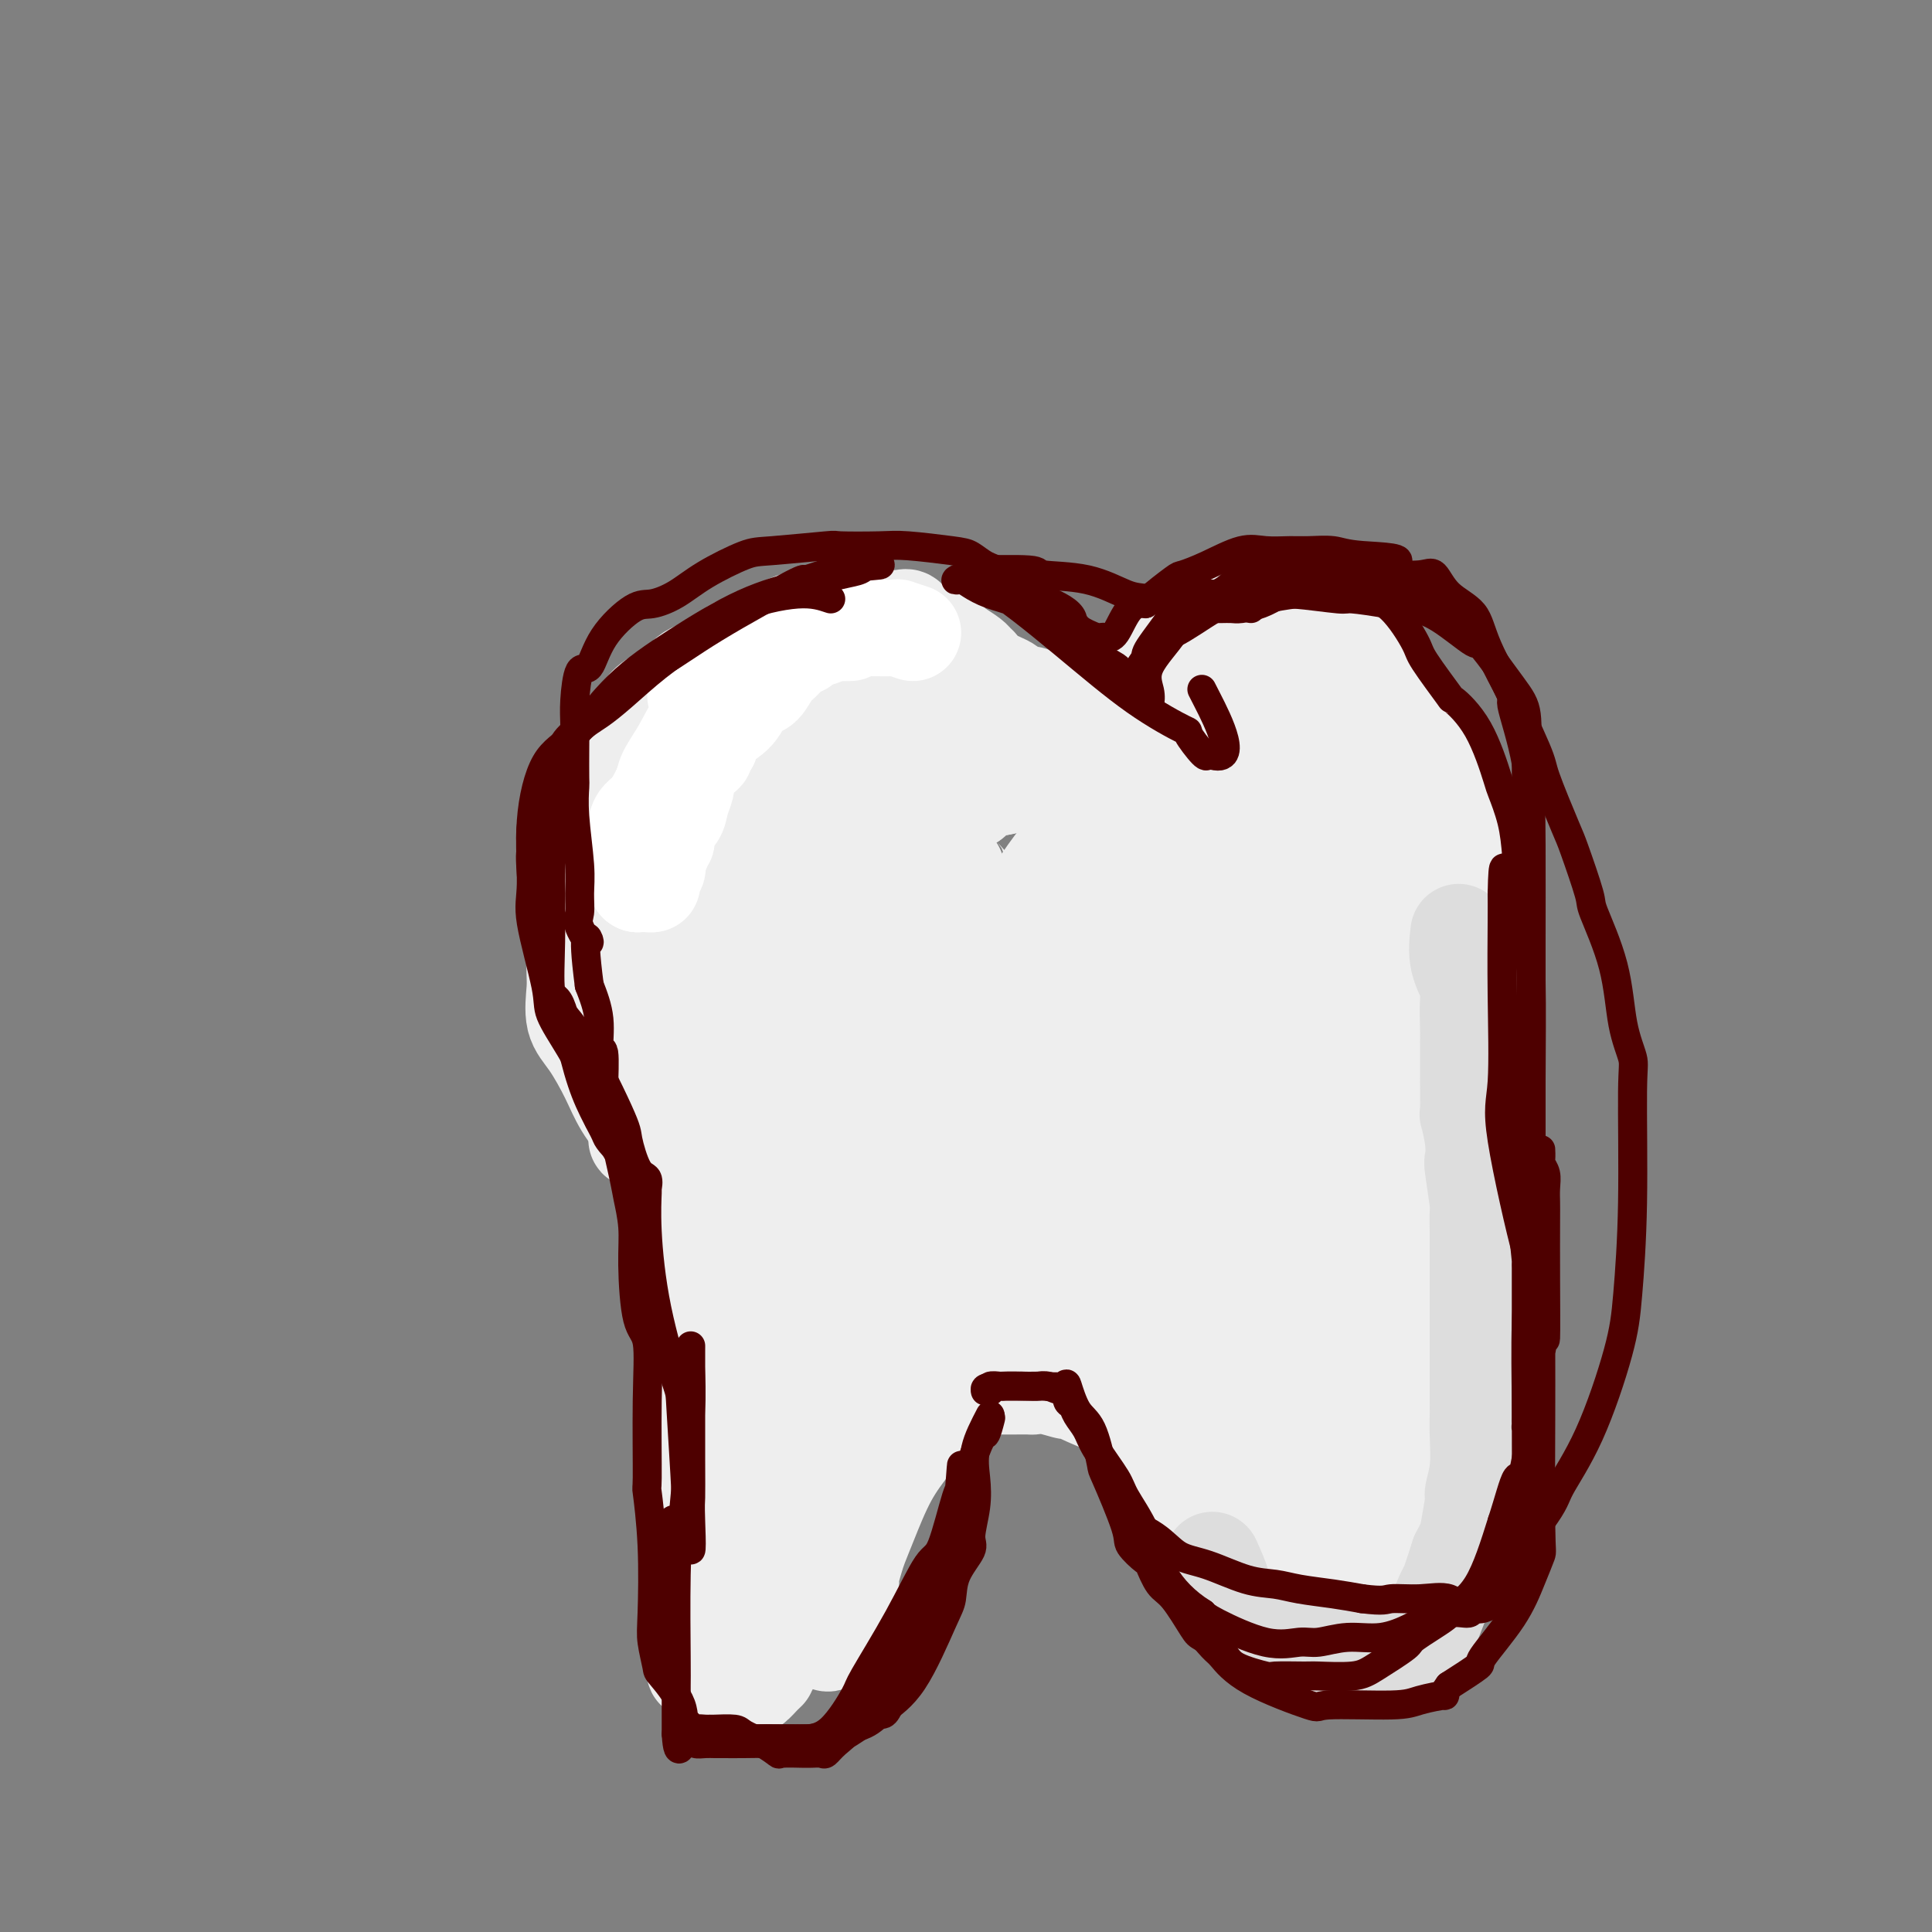 <svg viewBox='0 0 400 400' version='1.1' xmlns='http://www.w3.org/2000/svg' xmlns:xlink='http://www.w3.org/1999/xlink'><rect x="0" y="0" width="400" height="400" fill="#808080" stroke="none"/><g fill='none' stroke='#EEEEEE' stroke-width='20' stroke-linecap='round' stroke-linejoin='round'><path d='M209,162c-0.533,0.423 -1.066,0.846 -2,1c-0.934,0.154 -2.269,0.037 -4,0c-1.731,-0.037 -3.859,0.004 -6,0c-2.141,-0.004 -4.294,-0.054 -5,0c-0.706,0.054 0.034,0.211 -1,0c-1.034,-0.211 -3.843,-0.788 -6,-1c-2.157,-0.212 -3.664,-0.057 -5,0c-1.336,0.057 -2.503,0.015 -4,0c-1.497,-0.015 -3.325,-0.004 -5,0c-1.675,0.004 -3.196,0.000 -5,0c-1.804,-0.000 -3.889,0.004 -5,0c-1.111,-0.004 -1.248,-0.015 -2,0c-0.752,0.015 -2.121,0.056 -3,1c-0.879,0.944 -1.269,2.793 -2,4c-0.731,1.207 -1.804,1.773 -2,2c-0.196,0.227 0.484,0.114 0,1c-0.484,0.886 -2.132,2.772 -3,4c-0.868,1.228 -0.954,1.799 -1,2c-0.046,0.201 -0.051,0.032 0,1c0.051,0.968 0.158,3.074 0,4c-0.158,0.926 -0.581,0.672 -1,2c-0.419,1.328 -0.834,4.236 -1,6c-0.166,1.764 -0.083,2.382 0,3'/><path d='M146,192c-0.343,3.812 0.300,4.342 0,5c-0.300,0.658 -1.545,1.445 -2,3c-0.455,1.555 -0.122,3.878 0,5c0.122,1.122 0.033,1.042 0,2c-0.033,0.958 -0.009,2.953 0,4c0.009,1.047 0.002,1.147 0,2c-0.002,0.853 -0.001,2.460 0,4c0.001,1.540 0.000,3.014 0,5c-0.000,1.986 -0.000,4.483 0,6c0.000,1.517 0.000,2.053 0,3c-0.000,0.947 -0.000,2.306 0,3c0.000,0.694 0.000,0.723 0,2c-0.000,1.277 -0.000,3.801 0,5c0.000,1.199 0.000,1.073 0,2c-0.000,0.927 -0.000,2.908 0,4c0.000,1.092 0.000,1.294 0,3c-0.000,1.706 -0.000,4.916 0,6c0.000,1.084 0.000,0.043 0,1c-0.000,0.957 -0.000,3.914 0,5c0.000,1.086 0.000,0.301 0,1c-0.000,0.699 -0.000,2.881 0,4c0.000,1.119 0.000,1.175 0,2c-0.000,0.825 -0.000,2.418 0,3c0.000,0.582 0.000,0.154 0,1c-0.000,0.846 -0.000,2.965 0,4c0.000,1.035 0.000,0.986 0,2c0.000,1.014 0.000,3.089 0,4c0.000,0.911 0.000,0.656 0,1c0.000,0.344 0.000,1.285 0,2c0.000,0.715 0.000,1.204 0,2c0.000,0.796 0.000,1.898 0,3'/><path d='M144,291c-0.309,15.814 -0.083,5.847 0,3c0.083,-2.847 0.022,1.424 0,3c-0.022,1.576 -0.006,0.458 0,1c0.006,0.542 0.002,2.745 0,5c-0.002,2.255 -0.000,4.564 0,6c0.000,1.436 0.000,2.001 0,3c-0.000,0.999 -0.000,2.431 0,4c0.000,1.569 0.000,3.274 0,4c-0.000,0.726 -0.000,0.472 0,1c0.000,0.528 0.000,1.837 0,3c-0.000,1.163 0.000,2.181 0,3c-0.000,0.819 -0.000,1.440 0,2c0.000,0.560 0.000,1.061 0,2c-0.000,0.939 -0.000,2.317 0,3c0.000,0.683 0.000,0.669 0,1c-0.000,0.331 -0.000,1.005 0,2c0.000,0.995 0.001,2.312 0,3c-0.001,0.688 -0.002,0.748 0,1c0.002,0.252 0.007,0.694 0,1c-0.007,0.306 -0.027,0.474 0,1c0.027,0.526 0.100,1.409 0,2c-0.100,0.591 -0.373,0.890 0,1c0.373,0.110 1.392,0.031 2,0c0.608,-0.031 0.804,-0.016 1,0'/><path d='M147,346c0.635,0.042 0.721,0.147 1,0c0.279,-0.147 0.750,-0.546 1,-1c0.250,-0.454 0.279,-0.963 1,-2c0.721,-1.037 2.132,-2.602 3,-4c0.868,-1.398 1.191,-2.628 2,-4c0.809,-1.372 2.105,-2.885 3,-4c0.895,-1.115 1.389,-1.834 2,-3c0.611,-1.166 1.337,-2.781 2,-4c0.663,-1.219 1.261,-2.043 2,-3c0.739,-0.957 1.617,-2.048 2,-3c0.383,-0.952 0.271,-1.766 1,-3c0.729,-1.234 2.298,-2.887 3,-4c0.702,-1.113 0.536,-1.687 1,-2c0.464,-0.313 1.557,-0.366 2,-1c0.443,-0.634 0.236,-1.850 1,-3c0.764,-1.150 2.499,-2.234 3,-3c0.501,-0.766 -0.230,-1.215 0,-2c0.230,-0.785 1.423,-1.904 2,-3c0.577,-1.096 0.538,-2.167 1,-3c0.462,-0.833 1.425,-1.429 2,-2c0.575,-0.571 0.761,-1.116 1,-2c0.239,-0.884 0.531,-2.107 1,-3c0.469,-0.893 1.117,-1.458 2,-2c0.883,-0.542 2.002,-1.062 3,-2c0.998,-0.938 1.876,-2.293 2,-3c0.124,-0.707 -0.505,-0.767 0,-1c0.505,-0.233 2.144,-0.638 3,-1c0.856,-0.362 0.928,-0.681 1,-1'/><path d='M195,277c1.882,-1.427 1.085,0.006 1,0c-0.085,-0.006 0.540,-1.451 1,-2c0.460,-0.549 0.753,-0.204 1,0c0.247,0.204 0.448,0.265 1,0c0.552,-0.265 1.456,-0.856 2,-1c0.544,-0.144 0.727,0.157 1,0c0.273,-0.157 0.637,-0.774 1,-1c0.363,-0.226 0.727,-0.060 1,0c0.273,0.060 0.455,0.016 1,0c0.545,-0.016 1.453,-0.004 2,0c0.547,0.004 0.731,0.001 1,0c0.269,-0.001 0.621,-0.000 1,0c0.379,0.000 0.784,0.000 1,0c0.216,-0.000 0.242,-0.000 1,0c0.758,0.000 2.248,0.000 3,0c0.752,-0.000 0.765,-0.000 1,0c0.235,0.000 0.693,0.000 1,0c0.307,-0.000 0.464,-0.000 1,0c0.536,0.000 1.451,0.000 2,0c0.549,-0.000 0.732,-0.001 1,0c0.268,0.001 0.622,0.003 1,0c0.378,-0.003 0.782,-0.011 1,0c0.218,0.011 0.251,0.041 1,0c0.749,-0.041 2.214,-0.155 3,0c0.786,0.155 0.893,0.577 1,1'/><path d='M227,274c3.755,0.805 1.641,2.318 1,3c-0.641,0.682 0.189,0.535 1,1c0.811,0.465 1.602,1.543 2,2c0.398,0.457 0.403,0.292 1,1c0.597,0.708 1.784,2.287 2,3c0.216,0.713 -0.541,0.558 0,1c0.541,0.442 2.378,1.481 3,2c0.622,0.519 0.027,0.517 0,1c-0.027,0.483 0.514,1.451 1,2c0.486,0.549 0.916,0.679 1,1c0.084,0.321 -0.180,0.831 0,1c0.180,0.169 0.804,-0.005 1,0c0.196,0.005 -0.036,0.188 0,1c0.036,0.812 0.339,2.252 1,3c0.661,0.748 1.679,0.803 2,1c0.321,0.197 -0.054,0.535 0,1c0.054,0.465 0.538,1.058 1,2c0.462,0.942 0.901,2.235 1,3c0.099,0.765 -0.142,1.002 0,2c0.142,0.998 0.668,2.755 1,4c0.332,1.245 0.470,1.976 1,3c0.530,1.024 1.450,2.340 2,3c0.550,0.660 0.728,0.664 1,1c0.272,0.336 0.636,1.006 1,2c0.364,0.994 0.727,2.313 1,3c0.273,0.687 0.455,0.741 1,1c0.545,0.259 1.455,0.724 2,1c0.545,0.276 0.727,0.365 1,1c0.273,0.635 0.636,1.818 1,3'/><path d='M257,327c4.697,8.400 1.441,2.898 1,1c-0.441,-1.898 1.935,-0.194 3,1c1.065,1.194 0.820,1.879 1,2c0.180,0.121 0.785,-0.321 1,0c0.215,0.321 0.039,1.407 1,2c0.961,0.593 3.060,0.695 4,1c0.940,0.305 0.721,0.814 1,1c0.279,0.186 1.057,0.050 2,0c0.943,-0.050 2.052,-0.013 3,0c0.948,0.013 1.737,0.004 3,0c1.263,-0.004 3.000,-0.001 4,0c1.000,0.001 1.261,0.001 2,0c0.739,-0.001 1.955,-0.001 3,0c1.045,0.001 1.919,0.004 3,0c1.081,-0.004 2.370,-0.016 3,0c0.630,0.016 0.602,0.061 1,0c0.398,-0.061 1.221,-0.229 2,-1c0.779,-0.771 1.515,-2.144 2,-3c0.485,-0.856 0.718,-1.195 1,-2c0.282,-0.805 0.611,-2.078 1,-3c0.389,-0.922 0.836,-1.495 1,-3c0.164,-1.505 0.044,-3.942 0,-5c-0.044,-1.058 -0.012,-0.736 0,-2c0.012,-1.264 0.004,-4.115 0,-5c-0.004,-0.885 -0.005,0.197 0,-1c0.005,-1.197 0.015,-4.673 0,-6c-0.015,-1.327 -0.057,-0.505 0,-2c0.057,-1.495 0.211,-5.308 0,-8c-0.211,-2.692 -0.788,-4.263 -1,-6c-0.212,-1.737 -0.061,-3.639 0,-5c0.061,-1.361 0.030,-2.180 0,-3'/><path d='M299,280c-0.094,-7.456 0.172,-4.595 0,-5c-0.172,-0.405 -0.783,-4.075 -1,-6c-0.217,-1.925 -0.042,-2.103 0,-3c0.042,-0.897 -0.049,-2.511 0,-5c0.049,-2.489 0.237,-5.854 0,-8c-0.237,-2.146 -0.900,-3.075 -1,-4c-0.100,-0.925 0.363,-1.847 0,-3c-0.363,-1.153 -1.551,-2.539 -2,-4c-0.449,-1.461 -0.159,-2.999 0,-4c0.159,-1.001 0.187,-1.466 0,-3c-0.187,-1.534 -0.590,-4.136 -1,-6c-0.410,-1.864 -0.827,-2.988 -1,-4c-0.173,-1.012 -0.103,-1.910 0,-3c0.103,-1.090 0.240,-2.370 0,-3c-0.240,-0.630 -0.856,-0.608 -1,-1c-0.144,-0.392 0.182,-1.197 0,-2c-0.182,-0.803 -0.874,-1.603 -1,-3c-0.126,-1.397 0.315,-3.391 0,-5c-0.315,-1.609 -1.385,-2.833 -2,-4c-0.615,-1.167 -0.776,-2.276 -1,-3c-0.224,-0.724 -0.511,-1.064 -1,-2c-0.489,-0.936 -1.179,-2.468 -2,-4c-0.821,-1.532 -1.773,-3.064 -2,-4c-0.227,-0.936 0.269,-1.278 0,-2c-0.269,-0.722 -1.305,-1.825 -2,-3c-0.695,-1.175 -1.051,-2.421 -1,-3c0.051,-0.579 0.508,-0.489 0,-1c-0.508,-0.511 -1.982,-1.621 -3,-3c-1.018,-1.379 -1.582,-3.025 -2,-4c-0.418,-0.975 -0.691,-1.279 -1,-2c-0.309,-0.721 -0.655,-1.861 -1,-3'/><path d='M273,170c-3.112,-6.402 -1.893,-3.406 -2,-3c-0.107,0.406 -1.539,-1.778 -2,-3c-0.461,-1.222 0.049,-1.481 0,-2c-0.049,-0.519 -0.657,-1.299 -1,-2c-0.343,-0.701 -0.420,-1.323 -1,-2c-0.580,-0.677 -1.661,-1.410 -2,-2c-0.339,-0.590 0.065,-1.036 0,-1c-0.065,0.036 -0.598,0.556 -1,0c-0.402,-0.556 -0.672,-2.187 -1,-3c-0.328,-0.813 -0.715,-0.808 -1,-1c-0.285,-0.192 -0.468,-0.581 -1,-1c-0.532,-0.419 -1.411,-0.868 -2,-1c-0.589,-0.132 -0.887,0.052 -1,0c-0.113,-0.052 -0.040,-0.340 -1,-1c-0.960,-0.660 -2.953,-1.694 -4,-2c-1.047,-0.306 -1.149,0.114 -1,0c0.149,-0.114 0.548,-0.763 0,-1c-0.548,-0.237 -2.042,-0.064 -3,0c-0.958,0.064 -1.381,0.017 -2,0c-0.619,-0.017 -1.436,-0.005 -2,0c-0.564,0.005 -0.875,0.001 -2,0c-1.125,-0.001 -3.064,0.000 -4,0c-0.936,-0.000 -0.869,-0.002 -1,0c-0.131,0.002 -0.461,0.009 -1,0c-0.539,-0.009 -1.289,-0.033 -2,0c-0.711,0.033 -1.384,0.124 -2,0c-0.616,-0.124 -1.176,-0.464 -2,0c-0.824,0.464 -1.912,1.732 -3,3'/><path d='M228,148c-0.675,0.435 -0.862,0.022 -1,0c-0.138,-0.022 -0.227,0.346 -1,1c-0.773,0.654 -2.230,1.593 -3,2c-0.770,0.407 -0.855,0.283 -2,1c-1.145,0.717 -3.352,2.276 -4,3c-0.648,0.724 0.264,0.614 0,1c-0.264,0.386 -1.702,1.268 -3,2c-1.298,0.732 -2.454,1.314 -3,2c-0.546,0.686 -0.482,1.476 -1,2c-0.518,0.524 -1.617,0.781 -3,1c-1.383,0.219 -3.049,0.399 -4,1c-0.951,0.601 -1.186,1.625 -2,2c-0.814,0.375 -2.205,0.103 -3,0c-0.795,-0.103 -0.993,-0.037 -2,0c-1.007,0.037 -2.823,0.045 -4,0c-1.177,-0.045 -1.714,-0.144 -2,0c-0.286,0.144 -0.321,0.531 -1,0c-0.679,-0.531 -2.003,-1.978 -3,-3c-0.997,-1.022 -1.668,-1.618 -2,-2c-0.332,-0.382 -0.326,-0.551 -1,-1c-0.674,-0.449 -2.029,-1.177 -3,-2c-0.971,-0.823 -1.559,-1.741 -2,-2c-0.441,-0.259 -0.734,0.141 -1,0c-0.266,-0.141 -0.504,-0.822 -1,-1c-0.496,-0.178 -1.249,0.149 -2,0c-0.751,-0.149 -1.500,-0.772 -2,-1c-0.500,-0.228 -0.753,-0.061 -1,0c-0.247,0.061 -0.490,0.016 -1,0c-0.510,-0.016 -1.289,-0.005 -2,0c-0.711,0.005 -1.356,0.002 -2,0'/><path d='M166,154c-1.929,-0.285 -0.753,0.002 -1,0c-0.247,-0.002 -1.919,-0.294 -3,0c-1.081,0.294 -1.571,1.174 -2,2c-0.429,0.826 -0.798,1.597 -1,2c-0.202,0.403 -0.236,0.437 -1,2c-0.764,1.563 -2.259,4.654 -3,6c-0.741,1.346 -0.727,0.946 -1,2c-0.273,1.054 -0.834,3.560 -1,5c-0.166,1.440 0.062,1.812 0,3c-0.062,1.188 -0.413,3.192 -1,4c-0.587,0.808 -1.412,0.421 -2,2c-0.588,1.579 -0.941,5.125 -1,7c-0.059,1.875 0.177,2.078 0,3c-0.177,0.922 -0.766,2.561 -1,5c-0.234,2.439 -0.114,5.676 0,7c0.114,1.324 0.223,0.735 0,2c-0.223,1.265 -0.778,4.382 -1,7c-0.222,2.618 -0.112,4.735 0,6c0.112,1.265 0.226,1.677 0,3c-0.226,1.323 -0.793,3.556 -1,6c-0.207,2.444 -0.056,5.100 0,7c0.056,1.900 0.015,3.044 0,5c-0.015,1.956 -0.004,4.725 0,6c0.004,1.275 0.001,1.056 0,2c-0.001,0.944 -0.000,3.052 0,6c0.000,2.948 0.000,6.737 0,8c-0.000,1.263 -0.000,-0.001 0,1c0.000,1.001 0.000,4.268 0,6c-0.000,1.732 -0.000,1.928 0,3c0.000,1.072 0.000,3.021 0,5c-0.000,1.979 -0.000,3.990 0,6'/><path d='M146,283c-0.619,17.170 -0.166,9.596 0,7c0.166,-2.596 0.043,-0.212 0,2c-0.043,2.212 -0.008,4.253 0,5c0.008,0.747 -0.012,0.201 0,2c0.012,1.799 0.056,5.945 0,9c-0.056,3.055 -0.212,5.021 0,6c0.212,0.979 0.793,0.971 1,2c0.207,1.029 0.042,3.096 0,5c-0.042,1.904 0.040,3.645 0,5c-0.040,1.355 -0.204,2.325 0,4c0.204,1.675 0.774,4.056 1,5c0.226,0.944 0.107,0.452 0,1c-0.107,0.548 -0.201,2.135 0,4c0.201,1.865 0.698,4.006 1,5c0.302,0.994 0.410,0.841 1,1c0.590,0.159 1.664,0.631 2,1c0.336,0.369 -0.066,0.637 0,1c0.066,0.363 0.598,0.823 1,1c0.402,0.177 0.672,0.072 1,0c0.328,-0.072 0.714,-0.112 1,0c0.286,0.112 0.471,0.375 1,0c0.529,-0.375 1.401,-1.388 2,-2c0.599,-0.612 0.923,-0.824 1,-1c0.077,-0.176 -0.095,-0.317 0,-1c0.095,-0.683 0.456,-1.910 1,-3c0.544,-1.090 1.272,-2.045 2,-3'/><path d='M162,339c1.842,-1.859 2.445,-1.507 3,-2c0.555,-0.493 1.060,-1.832 2,-3c0.940,-1.168 2.314,-2.164 3,-3c0.686,-0.836 0.683,-1.510 1,-3c0.317,-1.490 0.954,-3.796 2,-5c1.046,-1.204 2.500,-1.307 3,-2c0.500,-0.693 0.045,-1.977 0,-3c-0.045,-1.023 0.320,-1.787 1,-3c0.680,-1.213 1.675,-2.877 2,-4c0.325,-1.123 -0.019,-1.707 0,-2c0.019,-0.293 0.400,-0.297 1,-1c0.600,-0.703 1.418,-2.107 2,-3c0.582,-0.893 0.928,-1.275 1,-2c0.072,-0.725 -0.131,-1.794 0,-3c0.131,-1.206 0.595,-2.550 1,-4c0.405,-1.450 0.752,-3.006 1,-4c0.248,-0.994 0.396,-1.426 1,-2c0.604,-0.574 1.664,-1.290 2,-2c0.336,-0.710 -0.050,-1.413 0,-2c0.050,-0.587 0.537,-1.057 1,-2c0.463,-0.943 0.903,-2.359 1,-3c0.097,-0.641 -0.148,-0.508 0,-1c0.148,-0.492 0.687,-1.609 1,-2c0.313,-0.391 0.398,-0.055 1,0c0.602,0.055 1.720,-0.169 2,-1c0.280,-0.831 -0.280,-2.269 0,-3c0.280,-0.731 1.398,-0.757 2,-1c0.602,-0.243 0.687,-0.704 1,-1c0.313,-0.296 0.853,-0.426 1,-1c0.147,-0.574 -0.101,-1.593 0,-2c0.101,-0.407 0.550,-0.204 1,0'/><path d='M199,269c1.698,-1.555 1.943,-0.943 2,-1c0.057,-0.057 -0.074,-0.784 0,-1c0.074,-0.216 0.353,0.078 1,0c0.647,-0.078 1.664,-0.529 2,-1c0.336,-0.471 -0.008,-0.963 0,-1c0.008,-0.037 0.367,0.382 1,0c0.633,-0.382 1.540,-1.565 2,-2c0.460,-0.435 0.473,-0.120 1,0c0.527,0.120 1.567,0.047 2,0c0.433,-0.047 0.258,-0.068 1,0c0.742,0.068 2.400,0.226 3,0c0.600,-0.226 0.144,-0.835 1,0c0.856,0.835 3.026,3.115 4,4c0.974,0.885 0.752,0.376 1,1c0.248,0.624 0.968,2.383 2,4c1.032,1.617 2.378,3.093 4,5c1.622,1.907 3.521,4.247 5,6c1.479,1.753 2.537,2.921 3,4c0.463,1.079 0.332,2.069 1,3c0.668,0.931 2.134,1.802 3,3c0.866,1.198 1.132,2.724 2,5c0.868,2.276 2.339,5.303 3,7c0.661,1.697 0.512,2.063 1,4c0.488,1.937 1.613,5.443 2,7c0.387,1.557 0.038,1.163 0,2c-0.038,0.837 0.237,2.905 1,4c0.763,1.095 2.013,1.218 3,2c0.987,0.782 1.711,2.223 2,3c0.289,0.777 0.145,0.888 0,1'/><path d='M252,328c3.015,5.986 3.553,3.449 4,3c0.447,-0.449 0.802,1.188 1,2c0.198,0.812 0.238,0.798 1,1c0.762,0.202 2.244,0.618 3,1c0.756,0.382 0.785,0.728 1,1c0.215,0.272 0.617,0.469 1,1c0.383,0.531 0.746,1.396 1,2c0.254,0.604 0.397,0.947 1,1c0.603,0.053 1.665,-0.183 2,0c0.335,0.183 -0.058,0.785 0,1c0.058,0.215 0.569,0.044 1,0c0.431,-0.044 0.784,0.041 1,0c0.216,-0.041 0.294,-0.207 1,0c0.706,0.207 2.038,0.788 3,1c0.962,0.212 1.553,0.057 2,0c0.447,-0.057 0.750,-0.015 1,0c0.250,0.015 0.448,0.004 1,0c0.552,-0.004 1.458,-0.000 2,0c0.542,0.000 0.719,-0.003 1,0c0.281,0.003 0.664,0.011 1,0c0.336,-0.011 0.624,-0.043 1,0c0.376,0.043 0.841,0.159 1,0c0.159,-0.159 0.014,-0.595 0,-1c-0.014,-0.405 0.105,-0.780 0,-1c-0.105,-0.220 -0.435,-0.285 0,-1c0.435,-0.715 1.633,-2.078 2,-3c0.367,-0.922 -0.098,-1.402 0,-3c0.098,-1.598 0.757,-4.315 1,-7c0.243,-2.685 0.069,-5.339 0,-9c-0.069,-3.661 -0.035,-8.331 0,-13'/><path d='M286,304c0.810,-9.554 0.833,-14.439 0,-19c-0.833,-4.561 -2.524,-8.797 -3,-11c-0.476,-2.203 0.264,-2.374 0,-6c-0.264,-3.626 -1.531,-10.707 -2,-14c-0.469,-3.293 -0.139,-2.798 0,-4c0.139,-1.202 0.088,-4.102 0,-7c-0.088,-2.898 -0.211,-5.793 -1,-9c-0.789,-3.207 -2.242,-6.728 -3,-10c-0.758,-3.272 -0.819,-6.297 -1,-8c-0.181,-1.703 -0.482,-2.083 -1,-5c-0.518,-2.917 -1.253,-8.372 -2,-12c-0.747,-3.628 -1.506,-5.430 -2,-7c-0.494,-1.570 -0.725,-2.907 -1,-4c-0.275,-1.093 -0.596,-1.942 -1,-3c-0.404,-1.058 -0.892,-2.325 -1,-3c-0.108,-0.675 0.164,-0.759 0,-1c-0.164,-0.241 -0.765,-0.638 -1,0c-0.235,0.638 -0.106,2.313 0,6c0.106,3.687 0.188,9.386 0,17c-0.188,7.614 -0.646,17.144 0,26c0.646,8.856 2.397,17.039 3,21c0.603,3.961 0.059,3.701 1,11c0.941,7.299 3.366,22.159 5,29c1.634,6.841 2.477,5.665 3,8c0.523,2.335 0.728,8.183 1,12c0.272,3.817 0.612,5.605 1,7c0.388,1.395 0.825,2.399 1,3c0.175,0.601 0.087,0.801 0,1'/><path d='M282,322c2.520,13.527 1.319,1.343 1,-4c-0.319,-5.343 0.243,-3.845 0,-12c-0.243,-8.155 -1.292,-25.964 -2,-39c-0.708,-13.036 -1.075,-21.300 -2,-30c-0.925,-8.700 -2.407,-17.838 -4,-25c-1.593,-7.162 -3.296,-12.349 -4,-15c-0.704,-2.651 -0.410,-2.767 -1,-4c-0.590,-1.233 -2.063,-3.585 -3,-5c-0.937,-1.415 -1.337,-1.893 -2,-2c-0.663,-0.107 -1.589,0.158 -2,0c-0.411,-0.158 -0.309,-0.740 -1,0c-0.691,0.740 -2.176,2.803 -3,5c-0.824,2.197 -0.987,4.529 -1,10c-0.013,5.471 0.122,14.080 0,23c-0.122,8.920 -0.503,18.152 0,24c0.503,5.848 1.889,8.313 3,12c1.111,3.687 1.948,8.595 3,12c1.052,3.405 2.320,5.308 3,7c0.680,1.692 0.772,3.172 1,4c0.228,0.828 0.593,1.003 1,1c0.407,-0.003 0.855,-0.186 1,1c0.145,1.186 -0.013,3.740 0,1c0.013,-2.740 0.197,-10.773 -1,-19c-1.197,-8.227 -3.774,-16.649 -6,-26c-2.226,-9.351 -4.099,-19.633 -5,-28c-0.901,-8.367 -0.829,-14.819 -1,-18c-0.171,-3.181 -0.586,-3.090 -1,-3'/><path d='M256,192c-2.283,-15.278 -0.991,-6.973 -1,-4c-0.009,2.973 -1.319,0.614 -2,-1c-0.681,-1.614 -0.732,-2.484 -1,0c-0.268,2.484 -0.752,8.320 -1,17c-0.248,8.680 -0.261,20.203 0,26c0.261,5.797 0.797,5.867 2,11c1.203,5.133 3.072,15.327 5,21c1.928,5.673 3.916,6.823 5,10c1.084,3.177 1.264,8.379 2,11c0.736,2.621 2.027,2.660 3,4c0.973,1.340 1.629,3.982 2,5c0.371,1.018 0.456,0.412 1,1c0.544,0.588 1.548,2.369 2,3c0.452,0.631 0.354,0.111 1,1c0.646,0.889 2.037,3.187 1,1c-1.037,-2.187 -4.501,-8.861 -8,-15c-3.499,-6.139 -7.033,-11.745 -10,-18c-2.967,-6.255 -5.367,-13.158 -7,-17c-1.633,-3.842 -2.497,-4.622 -3,-5c-0.503,-0.378 -0.643,-0.353 -1,-1c-0.357,-0.647 -0.931,-1.967 -1,-1c-0.069,0.967 0.366,4.222 0,8c-0.366,3.778 -1.533,8.079 0,14c1.533,5.921 5.767,13.460 10,21'/><path d='M255,284c2.017,4.776 2.059,6.217 2,7c-0.059,0.783 -0.218,0.908 1,2c1.218,1.092 3.815,3.152 5,5c1.185,1.848 0.958,3.486 1,4c0.042,0.514 0.351,-0.096 1,0c0.649,0.096 1.637,0.898 2,2c0.363,1.102 0.100,2.503 -3,-1c-3.100,-3.503 -9.037,-11.911 -12,-16c-2.963,-4.089 -2.951,-3.859 -5,-7c-2.049,-3.141 -6.160,-9.652 -8,-13c-1.840,-3.348 -1.409,-3.531 -2,-5c-0.591,-1.469 -2.206,-4.222 -3,-6c-0.794,-1.778 -0.769,-2.579 -1,-3c-0.231,-0.421 -0.720,-0.461 -1,0c-0.280,0.461 -0.351,1.422 0,2c0.351,0.578 1.122,0.774 2,2c0.878,1.226 1.861,3.483 3,5c1.139,1.517 2.432,2.295 4,4c1.568,1.705 3.409,4.338 4,5c0.591,0.662 -0.068,-0.647 1,1c1.068,1.647 3.865,6.251 5,8c1.135,1.749 0.610,0.643 1,1c0.390,0.357 1.695,2.179 3,4'/><path d='M255,285c3.567,6.035 1.485,5.123 1,5c-0.485,-0.123 0.628,0.541 1,1c0.372,0.459 0.002,0.711 0,1c-0.002,0.289 0.365,0.614 1,1c0.635,0.386 1.538,0.833 0,1c-1.538,0.167 -5.516,0.055 -7,0c-1.484,-0.055 -0.472,-0.054 -2,0c-1.528,0.054 -5.595,0.161 -8,0c-2.405,-0.161 -3.149,-0.588 -4,-1c-0.851,-0.412 -1.809,-0.808 -3,-1c-1.191,-0.192 -2.614,-0.181 -5,-1c-2.386,-0.819 -5.737,-2.468 -7,-3c-1.263,-0.532 -0.440,0.054 -1,0c-0.560,-0.054 -2.503,-0.746 -4,-1c-1.497,-0.254 -2.549,-0.068 -3,0c-0.451,0.068 -0.299,0.018 -1,0c-0.701,-0.018 -2.253,-0.005 -3,0c-0.747,0.005 -0.690,0.001 -1,0c-0.310,-0.001 -0.989,0.000 -2,0c-1.011,-0.000 -2.354,-0.003 -3,0c-0.646,0.003 -0.595,0.010 -1,0c-0.405,-0.010 -1.267,-0.037 -2,0c-0.733,0.037 -1.337,0.137 -2,0c-0.663,-0.137 -1.384,-0.511 -2,0c-0.616,0.511 -1.127,1.907 -2,3c-0.873,1.093 -2.106,1.884 -3,3c-0.894,1.116 -1.447,2.558 -2,4'/><path d='M190,297c-1.350,1.989 -1.226,1.962 -2,3c-0.774,1.038 -2.446,3.140 -4,6c-1.554,2.860 -2.989,6.477 -4,9c-1.011,2.523 -1.599,3.953 -2,5c-0.401,1.047 -0.614,1.713 -1,3c-0.386,1.287 -0.943,3.197 -1,4c-0.057,0.803 0.387,0.499 0,1c-0.387,0.501 -1.605,1.808 -2,3c-0.395,1.192 0.034,2.269 0,3c-0.034,0.731 -0.531,1.117 -1,2c-0.469,0.883 -0.911,2.262 -1,3c-0.089,0.738 0.173,0.834 0,1c-0.173,0.166 -0.782,0.403 -1,0c-0.218,-0.403 -0.044,-1.444 0,-3c0.044,-1.556 -0.041,-3.627 0,-6c0.041,-2.373 0.207,-5.049 0,-8c-0.207,-2.951 -0.788,-6.178 -1,-8c-0.212,-1.822 -0.055,-2.238 0,-7c0.055,-4.762 0.007,-13.871 0,-18c-0.007,-4.129 0.026,-3.278 0,-5c-0.026,-1.722 -0.110,-6.018 0,-11c0.110,-4.982 0.414,-10.649 0,-15c-0.414,-4.351 -1.547,-7.386 -2,-12c-0.453,-4.614 -0.227,-10.807 0,-17'/><path d='M168,230c-0.559,-19.371 0.042,-13.298 0,-13c-0.042,0.298 -0.728,-5.180 -1,-9c-0.272,-3.820 -0.130,-5.983 0,-7c0.130,-1.017 0.248,-0.889 0,-2c-0.248,-1.111 -0.862,-3.460 -1,-5c-0.138,-1.540 0.199,-2.271 0,-1c-0.199,1.271 -0.933,4.544 -1,6c-0.067,1.456 0.532,1.096 0,4c-0.532,2.904 -2.195,9.072 -3,16c-0.805,6.928 -0.751,14.616 -1,21c-0.249,6.384 -0.800,11.463 -1,16c-0.200,4.537 -0.050,8.531 0,11c0.050,2.469 0.001,3.413 0,6c-0.001,2.587 0.045,6.817 0,10c-0.045,3.183 -0.181,5.318 0,7c0.181,1.682 0.678,2.912 1,4c0.322,1.088 0.468,2.036 1,3c0.532,0.964 1.449,1.945 2,2c0.551,0.055 0.736,-0.816 1,1c0.264,1.816 0.607,6.318 1,0c0.393,-6.318 0.837,-23.456 1,-37c0.163,-13.544 0.044,-23.494 0,-35c-0.044,-11.506 -0.012,-24.569 0,-35c0.012,-10.431 0.003,-18.232 0,-22c-0.003,-3.768 -0.001,-3.505 0,-3c0.001,0.505 0.000,1.253 0,2'/><path d='M167,170c0.522,-18.572 0.329,-0.502 0,9c-0.329,9.502 -0.792,10.435 -2,15c-1.208,4.565 -3.161,12.763 -4,18c-0.839,5.237 -0.564,7.515 -1,12c-0.436,4.485 -1.583,11.178 -2,19c-0.417,7.822 -0.105,16.772 0,23c0.105,6.228 0.003,9.732 0,14c-0.003,4.268 0.092,9.299 0,11c-0.092,1.701 -0.372,0.072 0,1c0.372,0.928 1.395,4.412 2,6c0.605,1.588 0.793,1.281 1,2c0.207,0.719 0.434,2.466 1,3c0.566,0.534 1.472,-0.144 3,0c1.528,0.144 3.677,1.110 5,-4c1.323,-5.110 1.819,-16.296 2,-26c0.181,-9.704 0.049,-17.925 0,-27c-0.049,-9.075 -0.013,-19.002 0,-26c0.013,-6.998 0.004,-11.065 0,-14c-0.004,-2.935 -0.001,-4.739 0,-6c0.001,-1.261 0.000,-1.981 0,-3c-0.000,-1.019 -0.001,-2.337 0,-3c0.001,-0.663 0.003,-0.671 0,-1c-0.003,-0.329 -0.012,-0.981 0,-1c0.012,-0.019 0.044,0.593 0,3c-0.044,2.407 -0.166,6.610 0,12c0.166,5.390 0.619,11.969 1,18c0.381,6.031 0.691,11.516 1,17'/><path d='M174,242c0.714,10.118 1.497,11.414 2,12c0.503,0.586 0.724,0.463 1,2c0.276,1.537 0.606,4.736 1,6c0.394,1.264 0.852,0.594 1,1c0.148,0.406 -0.013,1.887 1,0c1.013,-1.887 3.199,-7.141 4,-15c0.801,-7.859 0.216,-18.324 0,-28c-0.216,-9.676 -0.062,-18.565 0,-25c0.062,-6.435 0.031,-10.418 0,-13c-0.031,-2.582 -0.061,-3.765 0,-5c0.061,-1.235 0.212,-2.521 0,-1c-0.212,1.521 -0.789,5.851 -1,11c-0.211,5.149 -0.056,11.117 0,16c0.056,4.883 0.014,8.682 0,14c-0.014,5.318 -0.001,12.156 0,17c0.001,4.844 -0.011,7.694 0,12c0.011,4.306 0.043,10.068 0,13c-0.043,2.932 -0.162,3.033 0,3c0.162,-0.033 0.604,-0.199 1,0c0.396,0.199 0.747,0.763 1,1c0.253,0.237 0.408,0.146 1,-2c0.592,-2.146 1.621,-6.347 2,-14c0.379,-7.653 0.108,-18.758 0,-24c-0.108,-5.242 -0.054,-4.621 0,-4'/><path d='M188,219c0.226,-5.440 0.793,-5.039 1,-8c0.207,-2.961 0.056,-9.285 0,-13c-0.056,-3.715 -0.017,-4.822 0,-6c0.017,-1.178 0.012,-2.425 0,-4c-0.012,-1.575 -0.030,-3.476 0,-6c0.030,-2.524 0.110,-5.672 0,-8c-0.110,-2.328 -0.408,-3.836 -1,-5c-0.592,-1.164 -1.476,-1.986 -2,-3c-0.524,-1.014 -0.688,-2.222 -1,-3c-0.312,-0.778 -0.773,-1.126 -1,-2c-0.227,-0.874 -0.221,-2.274 -1,-3c-0.779,-0.726 -2.345,-0.777 -3,-1c-0.655,-0.223 -0.401,-0.619 -1,-1c-0.599,-0.381 -2.052,-0.747 -3,-1c-0.948,-0.253 -1.391,-0.394 -2,-1c-0.609,-0.606 -1.383,-1.679 -2,-2c-0.617,-0.321 -1.075,0.110 -2,0c-0.925,-0.110 -2.316,-0.761 -3,-1c-0.684,-0.239 -0.662,-0.067 -1,0c-0.338,0.067 -1.035,0.028 -2,0c-0.965,-0.028 -2.197,-0.045 -3,0c-0.803,0.045 -1.177,0.153 -2,0c-0.823,-0.153 -2.095,-0.568 -3,0c-0.905,0.568 -1.443,2.119 -2,3c-0.557,0.881 -1.134,1.092 -2,2c-0.866,0.908 -2.022,2.511 -3,5c-0.978,2.489 -1.778,5.863 -2,8c-0.222,2.137 0.132,3.037 0,5c-0.132,1.963 -0.752,4.989 -1,8c-0.248,3.011 -0.124,6.005 0,9'/><path d='M146,191c-0.467,6.696 -0.136,8.435 0,10c0.136,1.565 0.075,2.956 0,6c-0.075,3.044 -0.164,7.742 0,12c0.164,4.258 0.581,8.077 1,11c0.419,2.923 0.840,4.951 1,6c0.160,1.049 0.060,1.121 1,5c0.940,3.879 2.921,11.567 4,16c1.079,4.433 1.258,5.612 1,6c-0.258,0.388 -0.952,-0.014 0,3c0.952,3.014 3.550,9.444 5,13c1.450,3.556 1.752,4.239 2,6c0.248,1.761 0.442,4.600 1,6c0.558,1.400 1.480,1.362 2,2c0.520,0.638 0.638,1.952 1,3c0.362,1.048 0.968,1.831 1,2c0.032,0.169 -0.510,-0.276 0,1c0.510,1.276 2.074,4.273 0,1c-2.074,-3.273 -7.785,-12.815 -10,-17c-2.215,-4.185 -0.935,-3.013 -1,-4c-0.065,-0.987 -1.474,-4.133 -3,-10c-1.526,-5.867 -3.168,-14.457 -4,-18c-0.832,-3.543 -0.853,-2.041 -1,-3c-0.147,-0.959 -0.421,-4.381 -1,-7c-0.579,-2.619 -1.464,-4.436 -2,-7c-0.536,-2.564 -0.725,-5.875 -1,-8c-0.275,-2.125 -0.638,-3.062 -1,-4'/><path d='M142,222c-2.167,-10.770 -0.584,-7.195 0,-6c0.584,1.195 0.171,0.009 0,-2c-0.171,-2.009 -0.098,-4.841 0,-6c0.098,-1.159 0.222,-0.645 0,-2c-0.222,-1.355 -0.792,-4.577 -1,-7c-0.208,-2.423 -0.056,-4.045 0,-5c0.056,-0.955 0.016,-1.243 0,-2c-0.016,-0.757 -0.008,-1.983 0,-4c0.008,-2.017 0.014,-4.825 0,-6c-0.014,-1.175 -0.050,-0.717 0,-2c0.050,-1.283 0.187,-4.305 0,-6c-0.187,-1.695 -0.696,-2.061 0,-4c0.696,-1.939 2.599,-5.451 3,-7c0.401,-1.549 -0.700,-1.135 0,-2c0.700,-0.865 3.201,-3.010 4,-4c0.799,-0.990 -0.105,-0.826 0,-1c0.105,-0.174 1.218,-0.688 2,-1c0.782,-0.312 1.231,-0.423 2,-1c0.769,-0.577 1.857,-1.619 3,-2c1.143,-0.381 2.341,-0.102 3,0c0.659,0.102 0.780,0.025 1,0c0.220,-0.025 0.541,0.000 2,0c1.459,-0.000 4.056,-0.026 5,0c0.944,0.026 0.234,0.105 1,0c0.766,-0.105 3.008,-0.395 4,0c0.992,0.395 0.735,1.475 1,2c0.265,0.525 1.052,0.494 2,1c0.948,0.506 2.058,1.548 3,3c0.942,1.452 1.715,3.314 3,5c1.285,1.686 3.081,3.196 4,4c0.919,0.804 0.959,0.902 1,1'/><path d='M185,168c2.653,2.967 2.286,2.384 3,3c0.714,0.616 2.507,2.430 3,3c0.493,0.570 -0.316,-0.103 1,1c1.316,1.103 4.758,3.981 6,5c1.242,1.019 0.285,0.178 1,1c0.715,0.822 3.103,3.306 5,6c1.897,2.694 3.301,5.597 4,7c0.699,1.403 0.691,1.307 1,3c0.309,1.693 0.935,5.173 2,8c1.065,2.827 2.571,4.999 3,6c0.429,1.001 -0.217,0.832 0,3c0.217,2.168 1.297,6.672 2,9c0.703,2.328 1.030,2.480 1,3c-0.030,0.520 -0.417,1.407 0,2c0.417,0.593 1.636,0.893 2,1c0.364,0.107 -0.129,0.021 0,1c0.129,0.979 0.881,3.025 0,-2c-0.881,-5.025 -3.394,-17.119 -5,-23c-1.606,-5.881 -2.303,-5.547 -3,-7c-0.697,-1.453 -1.392,-4.691 -2,-6c-0.608,-1.309 -1.130,-0.687 -2,-1c-0.870,-0.313 -2.089,-1.560 -4,0c-1.911,1.560 -4.513,5.928 -6,9c-1.487,3.072 -1.860,4.848 -2,7c-0.140,2.152 -0.048,4.680 0,9c0.048,4.320 0.051,10.432 0,15c-0.051,4.568 -0.158,7.591 0,12c0.158,4.409 0.579,10.205 1,16'/><path d='M196,259c0.305,8.554 0.569,3.940 1,3c0.431,-0.940 1.029,1.795 2,3c0.971,1.205 2.314,0.879 3,1c0.686,0.121 0.715,0.690 2,1c1.285,0.310 3.825,0.363 5,0c1.175,-0.363 0.984,-1.140 2,-5c1.016,-3.860 3.239,-10.803 5,-19c1.761,-8.197 3.060,-17.647 4,-24c0.940,-6.353 1.522,-9.610 2,-14c0.478,-4.390 0.854,-9.915 1,-13c0.146,-3.085 0.064,-3.730 0,-4c-0.064,-0.270 -0.108,-0.164 0,-1c0.108,-0.836 0.369,-2.615 0,-1c-0.369,1.615 -1.367,6.622 -2,11c-0.633,4.378 -0.902,8.126 -1,13c-0.098,4.874 -0.027,10.874 0,14c0.027,3.126 0.009,3.380 0,5c-0.009,1.620 -0.010,4.608 0,7c0.010,2.392 0.032,4.187 0,5c-0.032,0.813 -0.119,0.642 0,1c0.119,0.358 0.445,1.245 1,1c0.555,-0.245 1.340,-1.621 2,0c0.660,1.621 1.196,6.238 3,-1c1.804,-7.238 4.875,-26.332 6,-35c1.125,-8.668 0.303,-6.911 0,-13c-0.303,-6.089 -0.087,-20.026 0,-28c0.087,-7.974 0.043,-9.987 0,-12'/><path d='M232,154c-1.039,-4.929 -3.637,9.248 -5,17c-1.363,7.752 -1.491,9.080 -2,18c-0.509,8.920 -1.399,25.431 -2,34c-0.601,8.569 -0.913,9.196 -1,12c-0.087,2.804 0.050,7.784 0,13c-0.050,5.216 -0.286,10.668 0,13c0.286,2.332 1.096,1.543 1,2c-0.096,0.457 -1.098,2.158 0,2c1.098,-0.158 4.294,-2.176 6,-4c1.706,-1.824 1.921,-3.456 2,-12c0.079,-8.544 0.021,-24.001 0,-30c-0.021,-5.999 -0.006,-2.539 0,-5c0.006,-2.461 0.002,-10.841 0,-15c-0.002,-4.159 -0.000,-4.095 0,-6c0.000,-1.905 0.000,-5.780 0,-7c-0.000,-1.220 -0.001,0.214 0,-1c0.001,-1.214 0.002,-5.075 0,-8c-0.002,-2.925 -0.007,-4.915 0,-6c0.007,-1.085 0.027,-1.267 0,-2c-0.027,-0.733 -0.101,-2.017 0,-3c0.101,-0.983 0.376,-1.665 1,0c0.624,1.665 1.595,5.675 2,9c0.405,3.325 0.243,5.963 1,11c0.757,5.037 2.435,12.471 4,17c1.565,4.529 3.019,6.151 4,8c0.981,1.849 1.491,3.924 2,6'/><path d='M245,217c2.392,9.101 1.373,6.352 2,7c0.627,0.648 2.901,4.692 4,6c1.099,1.308 1.024,-0.120 1,0c-0.024,0.120 0.004,1.787 0,1c-0.004,-0.787 -0.040,-4.028 0,-7c0.040,-2.972 0.154,-5.675 -1,-12c-1.154,-6.325 -3.577,-16.271 -5,-24c-1.423,-7.729 -1.845,-13.239 -2,-17c-0.155,-3.761 -0.042,-5.773 0,-7c0.042,-1.227 0.013,-1.670 0,-2c-0.013,-0.330 -0.009,-0.546 0,-1c0.009,-0.454 0.024,-1.145 0,-1c-0.024,0.145 -0.087,1.126 0,3c0.087,1.874 0.326,4.641 2,8c1.674,3.359 4.785,7.309 6,9c1.215,1.691 0.534,1.123 1,2c0.466,0.877 2.079,3.198 3,5c0.921,1.802 1.150,3.084 2,4c0.850,0.916 2.321,1.466 3,2c0.679,0.534 0.565,1.052 1,1c0.435,-0.052 1.417,-0.673 2,0c0.583,0.673 0.767,2.642 1,0c0.233,-2.642 0.516,-9.894 -1,-17c-1.516,-7.106 -4.831,-14.067 -6,-17c-1.169,-2.933 -0.191,-1.838 0,-2c0.191,-0.162 -0.404,-1.581 -1,-3'/><path d='M257,155c-1.151,-3.407 -0.530,-0.924 -1,0c-0.470,0.924 -2.032,0.290 -3,0c-0.968,-0.290 -1.342,-0.237 -4,0c-2.658,0.237 -7.599,0.656 -10,1c-2.401,0.344 -2.261,0.613 -4,4c-1.739,3.387 -5.355,9.893 -7,14c-1.645,4.107 -1.317,5.814 -2,12c-0.683,6.186 -2.377,16.852 -3,22c-0.623,5.148 -0.175,4.780 0,9c0.175,4.220 0.075,13.029 0,18c-0.075,4.971 -0.126,6.106 0,8c0.126,1.894 0.430,4.548 0,6c-0.430,1.452 -1.595,1.701 0,2c1.595,0.299 5.948,0.649 9,-1c3.052,-1.649 4.801,-5.298 7,-12c2.199,-6.702 4.847,-16.457 6,-20c1.153,-3.543 0.811,-0.876 1,-6c0.189,-5.124 0.909,-18.041 1,-26c0.091,-7.959 -0.447,-10.960 -1,-13c-0.553,-2.040 -1.123,-3.119 -2,-4c-0.877,-0.881 -2.063,-1.563 -3,-2c-0.937,-0.437 -1.626,-0.628 -3,-1c-1.374,-0.372 -3.433,-0.926 -6,0c-2.567,0.926 -5.640,3.331 -9,7c-3.360,3.669 -7.005,8.603 -9,12c-1.995,3.397 -2.338,5.258 -3,7c-0.662,1.742 -1.641,3.364 -3,9c-1.359,5.636 -3.097,15.287 -4,21c-0.903,5.713 -0.972,7.490 -1,9c-0.028,1.510 -0.014,2.755 0,4'/><path d='M203,235c-1.698,9.073 -0.443,6.757 0,7c0.443,0.243 0.074,3.045 0,5c-0.074,1.955 0.148,3.063 1,4c0.852,0.937 2.332,1.705 3,2c0.668,0.295 0.522,0.119 2,0c1.478,-0.119 4.580,-0.181 7,-3c2.420,-2.819 4.158,-8.396 5,-13c0.842,-4.604 0.789,-8.235 1,-12c0.211,-3.765 0.688,-7.664 0,-13c-0.688,-5.336 -2.539,-12.110 -3,-15c-0.461,-2.890 0.470,-1.897 0,-2c-0.470,-0.103 -2.339,-1.301 -3,-2c-0.661,-0.699 -0.114,-0.898 -1,-1c-0.886,-0.102 -3.204,-0.108 -4,0c-0.796,0.108 -0.069,0.331 -1,0c-0.931,-0.331 -3.521,-1.216 -5,0c-1.479,1.216 -1.848,4.532 -2,6c-0.152,1.468 -0.086,1.088 0,3c0.086,1.912 0.192,6.116 0,12c-0.192,5.884 -0.682,13.450 0,18c0.682,4.550 2.536,6.086 5,9c2.464,2.914 5.538,7.206 7,9c1.462,1.794 1.311,1.090 2,1c0.689,-0.090 2.218,0.433 4,1c1.782,0.567 3.818,1.177 6,0c2.182,-1.177 4.511,-4.140 6,-5c1.489,-0.860 2.136,0.383 4,-6c1.864,-6.383 4.943,-20.391 6,-26c1.057,-5.609 0.092,-2.818 0,-8c-0.092,-5.182 0.688,-18.338 1,-24c0.312,-5.662 0.156,-3.831 0,-2'/><path d='M244,180c0.146,-6.099 0.012,-4.346 0,-4c-0.012,0.346 0.100,-0.717 0,-1c-0.100,-0.283 -0.410,0.212 -1,0c-0.590,-0.212 -1.459,-1.131 -2,4c-0.541,5.131 -0.752,16.313 -1,25c-0.248,8.687 -0.531,14.880 0,22c0.531,7.120 1.876,15.168 3,22c1.124,6.832 2.026,12.447 3,17c0.974,4.553 2.019,8.043 3,12c0.981,3.957 1.897,8.381 3,11c1.103,2.619 2.393,3.435 3,4c0.607,0.565 0.530,0.881 1,2c0.470,1.119 1.488,3.043 2,4c0.512,0.957 0.517,0.948 1,1c0.483,0.052 1.445,0.166 2,1c0.555,0.834 0.702,2.388 1,3c0.298,0.612 0.745,0.280 1,0c0.255,-0.280 0.317,-0.509 1,0c0.683,0.509 1.985,1.756 3,0c1.015,-1.756 1.742,-6.515 2,-11c0.258,-4.485 0.046,-8.697 0,-14c-0.046,-5.303 0.072,-11.699 0,-16c-0.072,-4.301 -0.335,-6.509 -1,-9c-0.665,-2.491 -1.733,-5.267 -3,-7c-1.267,-1.733 -2.735,-2.423 -3,-3c-0.265,-0.577 0.671,-1.041 0,-1c-0.671,0.041 -2.950,0.588 -4,0c-1.050,-0.588 -0.871,-2.311 -1,1c-0.129,3.311 -0.564,11.655 -1,20'/><path d='M256,263c-0.300,5.986 -0.051,10.452 1,16c1.051,5.548 2.905,12.180 5,19c2.095,6.820 4.432,13.830 6,18c1.568,4.170 2.369,5.499 3,7c0.631,1.501 1.094,3.172 2,4c0.906,0.828 2.255,0.811 3,2c0.745,1.189 0.885,3.582 1,0c0.115,-3.582 0.205,-13.140 0,-19c-0.205,-5.860 -0.706,-8.024 -2,-13c-1.294,-4.976 -3.380,-12.766 -4,-16c-0.620,-3.234 0.227,-1.912 0,-3c-0.227,-1.088 -1.529,-4.585 -2,-9c-0.471,-4.415 -0.112,-9.749 0,-12c0.112,-2.251 -0.025,-1.419 0,-2c0.025,-0.581 0.210,-2.575 0,-4c-0.210,-1.425 -0.817,-2.280 -1,-3c-0.183,-0.720 0.056,-1.304 0,-2c-0.056,-0.696 -0.407,-1.503 -1,-2c-0.593,-0.497 -1.427,-0.685 -2,-1c-0.573,-0.315 -0.885,-0.759 -1,0c-0.115,0.759 -0.034,2.720 0,6c0.034,3.280 0.023,7.879 0,10c-0.023,2.121 -0.056,1.764 0,3c0.056,1.236 0.201,4.063 1,6c0.799,1.937 2.254,2.983 3,5c0.746,2.017 0.785,5.005 1,7c0.215,1.995 0.608,2.998 1,4'/><path d='M270,284c1.486,4.950 2.201,6.324 3,8c0.799,1.676 1.684,3.655 2,5c0.316,1.345 0.065,2.057 0,3c-0.065,0.943 0.055,2.117 0,3c-0.055,0.883 -0.287,1.475 0,2c0.287,0.525 1.093,0.982 0,1c-1.093,0.018 -4.084,-0.405 -6,-2c-1.916,-1.595 -2.758,-4.363 -4,-7c-1.242,-2.637 -2.886,-5.144 -4,-7c-1.114,-1.856 -1.699,-3.062 -2,-4c-0.301,-0.938 -0.318,-1.610 -1,-3c-0.682,-1.390 -2.028,-3.499 -3,-5c-0.972,-1.501 -1.569,-2.392 -2,-3c-0.431,-0.608 -0.696,-0.931 -1,-1c-0.304,-0.069 -0.645,0.115 -1,0c-0.355,-0.115 -0.722,-0.530 -1,-1c-0.278,-0.470 -0.465,-0.996 -1,-1c-0.535,-0.004 -1.417,0.513 -2,0c-0.583,-0.513 -0.867,-2.054 -2,-3c-1.133,-0.946 -3.114,-1.295 -4,-2c-0.886,-0.705 -0.676,-1.765 -2,-4c-1.324,-2.235 -4.183,-5.644 -5,-7c-0.817,-1.356 0.407,-0.658 0,-2c-0.407,-1.342 -2.446,-4.724 -3,-6c-0.554,-1.276 0.377,-0.445 0,-1c-0.377,-0.555 -2.063,-2.496 -3,-4c-0.937,-1.504 -1.125,-2.573 -2,-5c-0.875,-2.427 -2.438,-6.214 -4,-10'/><path d='M222,228c-3.074,-6.443 -1.258,-3.049 -1,-3c0.258,0.049 -1.041,-3.247 -2,-5c-0.959,-1.753 -1.577,-1.962 -2,-3c-0.423,-1.038 -0.651,-2.903 -1,-4c-0.349,-1.097 -0.820,-1.425 -2,-3c-1.180,-1.575 -3.071,-4.398 -4,-6c-0.929,-1.602 -0.898,-1.983 -1,-3c-0.102,-1.017 -0.339,-2.671 -1,-4c-0.661,-1.329 -1.748,-2.332 -3,-4c-1.252,-1.668 -2.669,-4.001 -3,-5c-0.331,-0.999 0.424,-0.665 0,-1c-0.424,-0.335 -2.028,-1.338 -3,-2c-0.972,-0.662 -1.314,-0.983 -2,-2c-0.686,-1.017 -1.717,-2.730 -2,-4c-0.283,-1.270 0.180,-2.097 -1,-4c-1.180,-1.903 -4.003,-4.884 -5,-6c-0.997,-1.116 -0.166,-0.368 0,-1c0.166,-0.632 -0.332,-2.643 -1,-4c-0.668,-1.357 -1.504,-2.060 -2,-3c-0.496,-0.940 -0.651,-2.118 -1,-3c-0.349,-0.882 -0.891,-1.470 -2,-2c-1.109,-0.530 -2.786,-1.004 -4,-2c-1.214,-0.996 -1.966,-2.516 -3,-3c-1.034,-0.484 -2.350,0.066 -3,0c-0.650,-0.066 -0.635,-0.750 -1,-1c-0.365,-0.250 -1.109,-0.067 -2,0c-0.891,0.067 -1.930,0.018 -3,0c-1.070,-0.018 -2.173,-0.005 -3,0c-0.827,0.005 -1.379,0.001 -2,0c-0.621,-0.001 -1.310,-0.001 -2,0'/><path d='M160,150c-2.855,0.186 -1.992,1.151 -2,2c-0.008,0.849 -0.886,1.581 -2,3c-1.114,1.419 -2.463,3.526 -3,5c-0.537,1.474 -0.261,2.317 -1,4c-0.739,1.683 -2.492,4.207 -3,5c-0.508,0.793 0.229,-0.146 0,1c-0.229,1.146 -1.424,4.375 -2,6c-0.576,1.625 -0.533,1.646 -1,3c-0.467,1.354 -1.446,4.043 -2,6c-0.554,1.957 -0.684,3.183 -1,6c-0.316,2.817 -0.817,7.225 -1,9c-0.183,1.775 -0.049,0.918 0,3c0.049,2.082 0.012,7.105 0,9c-0.012,1.895 0.001,0.662 0,2c-0.001,1.338 -0.017,5.247 0,9c0.017,3.753 0.068,7.351 0,9c-0.068,1.649 -0.254,1.348 0,3c0.254,1.652 0.947,5.257 2,8c1.053,2.743 2.465,4.624 3,6c0.535,1.376 0.192,2.249 1,4c0.808,1.751 2.766,4.381 4,6c1.234,1.619 1.742,2.226 2,3c0.258,0.774 0.264,1.715 1,3c0.736,1.285 2.200,2.914 3,4c0.800,1.086 0.936,1.627 2,3c1.064,1.373 3.056,3.576 4,5c0.944,1.424 0.841,2.069 1,3c0.159,0.931 0.579,2.146 1,3c0.421,0.854 0.844,1.345 1,2c0.156,0.655 0.045,1.473 0,2c-0.045,0.527 -0.022,0.764 0,1'/><path d='M167,288c4.081,8.628 1.782,3.697 -1,0c-2.782,-3.697 -6.048,-6.160 -8,-8c-1.952,-1.840 -2.589,-3.057 -4,-5c-1.411,-1.943 -3.597,-4.612 -5,-7c-1.403,-2.388 -2.024,-4.496 -3,-7c-0.976,-2.504 -2.307,-5.405 -3,-8c-0.693,-2.595 -0.749,-4.883 -1,-6c-0.251,-1.117 -0.697,-1.064 -1,-3c-0.303,-1.936 -0.464,-5.861 -1,-8c-0.536,-2.139 -1.449,-2.493 -2,-4c-0.551,-1.507 -0.740,-4.168 -1,-6c-0.260,-1.832 -0.589,-2.835 -1,-4c-0.411,-1.165 -0.902,-2.494 -1,-4c-0.098,-1.506 0.198,-3.191 0,-5c-0.198,-1.809 -0.890,-3.743 -1,-5c-0.110,-1.257 0.363,-1.836 0,-3c-0.363,-1.164 -1.561,-2.914 -2,-5c-0.439,-2.086 -0.118,-4.508 0,-6c0.118,-1.492 0.032,-2.053 0,-3c-0.032,-0.947 -0.011,-2.280 0,-3c0.011,-0.720 0.010,-0.827 0,-2c-0.010,-1.173 -0.029,-3.411 0,-4c0.029,-0.589 0.107,0.472 0,-1c-0.107,-1.472 -0.400,-5.477 0,-7c0.400,-1.523 1.492,-0.564 2,-1c0.508,-0.436 0.431,-2.267 1,-4c0.569,-1.733 1.785,-3.366 3,-5'/><path d='M138,164c1.541,-1.939 2.394,-1.787 3,-2c0.606,-0.213 0.966,-0.791 2,-2c1.034,-1.209 2.742,-3.049 4,-4c1.258,-0.951 2.066,-1.011 3,-1c0.934,0.011 1.992,0.095 3,0c1.008,-0.095 1.964,-0.369 3,-1c1.036,-0.631 2.152,-1.619 3,-2c0.848,-0.381 1.426,-0.155 3,0c1.574,0.155 4.142,0.238 5,0c0.858,-0.238 0.007,-0.796 1,-1c0.993,-0.204 3.830,-0.055 5,0c1.170,0.055 0.672,0.015 1,0c0.328,-0.015 1.480,-0.005 2,0c0.520,0.005 0.407,0.006 1,0c0.593,-0.006 1.890,-0.017 2,0c0.110,0.017 -0.968,0.063 -2,0c-1.032,-0.063 -2.020,-0.235 -3,0c-0.980,0.235 -1.953,0.877 -3,1c-1.047,0.123 -2.166,-0.275 -3,0c-0.834,0.275 -1.381,1.221 -2,2c-0.619,0.779 -1.309,1.389 -2,2'/><path d='M164,156c-1.908,1.764 -4.680,4.175 -6,5c-1.320,0.825 -1.190,0.065 -2,1c-0.810,0.935 -2.560,3.564 -4,5c-1.440,1.436 -2.571,1.677 -3,2c-0.429,0.323 -0.158,0.728 -1,2c-0.842,1.272 -2.798,3.411 -4,5c-1.202,1.589 -1.650,2.627 -2,4c-0.350,1.373 -0.601,3.082 -1,5c-0.399,1.918 -0.944,4.045 -1,6c-0.056,1.955 0.377,3.737 0,6c-0.377,2.263 -1.565,5.007 -2,7c-0.435,1.993 -0.117,3.236 0,4c0.117,0.764 0.032,1.049 0,4c-0.032,2.951 -0.012,8.569 0,13c0.012,4.431 0.015,7.676 0,9c-0.015,1.324 -0.048,0.728 0,2c0.048,1.272 0.178,4.414 0,7c-0.178,2.586 -0.663,4.618 0,8c0.663,3.382 2.476,8.115 3,10c0.524,1.885 -0.239,0.921 0,2c0.239,1.079 1.482,4.199 2,6c0.518,1.801 0.313,2.282 1,3c0.687,0.718 2.268,1.674 3,3c0.732,1.326 0.616,3.024 1,4c0.384,0.976 1.266,1.230 2,2c0.734,0.770 1.318,2.055 2,3c0.682,0.945 1.462,1.549 2,2c0.538,0.451 0.835,0.750 1,1c0.165,0.250 0.198,0.452 1,1c0.802,0.548 2.372,1.442 3,2c0.628,0.558 0.314,0.779 0,1'/><path d='M159,291c2.318,2.447 0.611,-0.937 0,-3c-0.611,-2.063 -0.128,-2.807 -1,-5c-0.872,-2.193 -3.100,-5.837 -5,-9c-1.900,-3.163 -3.471,-5.846 -5,-9c-1.529,-3.154 -3.016,-6.780 -4,-10c-0.984,-3.220 -1.464,-6.032 -2,-8c-0.536,-1.968 -1.126,-3.090 -2,-5c-0.874,-1.910 -2.030,-4.609 -3,-7c-0.970,-2.391 -1.752,-4.475 -2,-6c-0.248,-1.525 0.038,-2.492 0,-4c-0.038,-1.508 -0.402,-3.557 -1,-5c-0.598,-1.443 -1.432,-2.281 -2,-4c-0.568,-1.719 -0.870,-4.320 -1,-6c-0.130,-1.680 -0.087,-2.439 0,-4c0.087,-1.561 0.219,-3.924 0,-6c-0.219,-2.076 -0.791,-3.863 -1,-5c-0.209,-1.137 -0.057,-1.622 0,-3c0.057,-1.378 0.019,-3.648 0,-5c-0.019,-1.352 -0.018,-1.784 0,-4c0.018,-2.216 0.055,-6.215 0,-8c-0.055,-1.785 -0.200,-1.355 0,-2c0.200,-0.645 0.746,-2.366 1,-4c0.254,-1.634 0.215,-3.181 1,-5c0.785,-1.819 2.392,-3.909 4,-6'/><path d='M136,158c1.134,-2.699 0.969,-0.947 2,-1c1.031,-0.053 3.258,-1.913 4,-3c0.742,-1.087 -0.001,-1.402 1,-2c1.001,-0.598 3.745,-1.479 5,-2c1.255,-0.521 1.020,-0.683 2,-1c0.980,-0.317 3.173,-0.789 4,-1c0.827,-0.211 0.287,-0.162 1,0c0.713,0.162 2.680,0.436 4,0c1.320,-0.436 1.992,-1.581 3,-2c1.008,-0.419 2.350,-0.112 3,0c0.650,0.112 0.608,0.030 1,0c0.392,-0.030 1.219,-0.008 2,0c0.781,0.008 1.518,0.002 2,0c0.482,-0.002 0.710,-0.001 1,0c0.290,0.001 0.640,0.000 1,0c0.360,-0.000 0.728,-0.000 1,0c0.272,0.000 0.449,0.000 1,0c0.551,-0.000 1.478,-0.000 2,0c0.522,0.000 0.641,0.000 1,0c0.359,-0.000 0.960,-0.000 1,0c0.040,0.000 -0.480,0.000 -1,0'/><path d='M177,146c2.521,-0.310 -2.678,-0.085 -5,0c-2.322,0.085 -1.767,0.028 -2,0c-0.233,-0.028 -1.254,-0.029 -3,0c-1.746,0.029 -4.216,0.088 -5,0c-0.784,-0.088 0.120,-0.324 -1,0c-1.120,0.324 -4.262,1.208 -6,2c-1.738,0.792 -2.071,1.493 -3,2c-0.929,0.507 -2.454,0.819 -4,1c-1.546,0.181 -3.114,0.232 -4,1c-0.886,0.768 -1.090,2.252 -2,3c-0.910,0.748 -2.527,0.758 -4,2c-1.473,1.242 -2.804,3.714 -4,5c-1.196,1.286 -2.257,1.386 -3,2c-0.743,0.614 -1.167,1.741 -2,3c-0.833,1.259 -2.073,2.649 -3,4c-0.927,1.351 -1.541,2.664 -2,4c-0.459,1.336 -0.764,2.695 -1,4c-0.236,1.305 -0.405,2.556 -1,4c-0.595,1.444 -1.618,3.079 -2,6c-0.382,2.921 -0.123,7.127 0,10c0.123,2.873 0.109,4.413 0,5c-0.109,0.587 -0.313,0.220 0,1c0.313,0.780 1.142,2.708 2,5c0.858,2.292 1.744,4.949 3,7c1.256,2.051 2.881,3.497 5,6c2.119,2.503 4.732,6.063 6,8c1.268,1.937 1.191,2.251 2,3c0.809,0.749 2.506,1.933 4,3c1.494,1.067 2.787,2.018 5,3c2.213,0.982 5.347,1.995 7,3c1.653,1.005 1.827,2.003 2,3'/><path d='M156,246c3.705,2.191 3.966,1.668 5,2c1.034,0.332 2.840,1.518 4,2c1.160,0.482 1.674,0.261 3,1c1.326,0.739 3.464,2.437 5,3c1.536,0.563 2.470,-0.009 3,0c0.530,0.009 0.657,0.598 2,1c1.343,0.402 3.904,0.616 5,1c1.096,0.384 0.728,0.939 1,1c0.272,0.061 1.183,-0.373 2,0c0.817,0.373 1.539,1.554 2,2c0.461,0.446 0.659,0.158 1,0c0.341,-0.158 0.823,-0.186 1,0c0.177,0.186 0.049,0.588 0,1c-0.049,0.412 -0.017,0.836 0,1c0.017,0.164 0.020,0.067 -1,0c-1.020,-0.067 -3.062,-0.106 -5,0c-1.938,0.106 -3.771,0.357 -6,0c-2.229,-0.357 -4.855,-1.321 -6,-2c-1.145,-0.679 -0.810,-1.072 -2,-2c-1.190,-0.928 -3.904,-2.392 -6,-3c-2.096,-0.608 -3.572,-0.359 -5,-1c-1.428,-0.641 -2.808,-2.173 -5,-4c-2.192,-1.827 -5.198,-3.951 -7,-5c-1.802,-1.049 -2.401,-1.025 -3,-1'/><path d='M144,243c-4.644,-3.250 -2.254,-3.375 -3,-6c-0.746,-2.625 -4.627,-7.749 -7,-11c-2.373,-3.251 -3.236,-4.628 -4,-6c-0.764,-1.372 -1.428,-2.741 -2,-3c-0.572,-0.259 -1.053,0.590 -2,-1c-0.947,-1.590 -2.359,-5.620 -3,-8c-0.641,-2.380 -0.512,-3.110 -1,-4c-0.488,-0.890 -1.595,-1.939 -2,-3c-0.405,-1.061 -0.109,-2.134 0,-4c0.109,-1.866 0.030,-4.524 0,-6c-0.030,-1.476 -0.009,-1.769 0,-3c0.009,-1.231 0.008,-3.398 0,-5c-0.008,-1.602 -0.023,-2.638 0,-4c0.023,-1.362 0.084,-3.048 0,-5c-0.084,-1.952 -0.312,-4.168 0,-6c0.312,-1.832 1.165,-3.280 2,-5c0.835,-1.720 1.651,-3.711 3,-5c1.349,-1.289 3.232,-1.875 5,-3c1.768,-1.125 3.420,-2.787 5,-4c1.580,-1.213 3.087,-1.975 5,-3c1.913,-1.025 4.231,-2.313 6,-3c1.769,-0.687 2.990,-0.772 4,-1c1.010,-0.228 1.810,-0.597 4,-1c2.190,-0.403 5.770,-0.840 7,-1c1.230,-0.160 0.110,-0.043 1,0c0.890,0.043 3.791,0.011 5,0c1.209,-0.011 0.726,-0.003 1,0c0.274,0.003 1.305,0.001 2,0c0.695,-0.001 1.056,-0.000 1,0c-0.056,0.000 -0.528,0.000 -1,0'/><path d='M170,142c3.883,-0.891 -1.409,-0.117 -4,0c-2.591,0.117 -2.480,-0.422 -4,0c-1.520,0.422 -4.670,1.805 -6,2c-1.330,0.195 -0.840,-0.797 -2,0c-1.160,0.797 -3.971,3.383 -6,5c-2.029,1.617 -3.277,2.266 -4,3c-0.723,0.734 -0.920,1.554 -2,3c-1.080,1.446 -3.042,3.518 -4,5c-0.958,1.482 -0.911,2.373 -2,4c-1.089,1.627 -3.313,3.988 -4,5c-0.687,1.012 0.162,0.675 0,2c-0.162,1.325 -1.336,4.313 -2,6c-0.664,1.687 -0.819,2.075 -1,3c-0.181,0.925 -0.388,2.388 -1,5c-0.612,2.612 -1.627,6.375 -2,9c-0.373,2.625 -0.102,4.114 0,5c0.102,0.886 0.035,1.170 0,2c-0.035,0.830 -0.039,2.205 0,4c0.039,1.795 0.121,4.011 0,5c-0.121,0.989 -0.445,0.753 0,3c0.445,2.247 1.657,6.979 2,9c0.343,2.021 -0.185,1.330 0,2c0.185,0.670 1.081,2.699 2,5c0.919,2.301 1.860,4.874 2,6c0.140,1.126 -0.519,0.803 0,1c0.519,0.197 2.218,0.912 3,2c0.782,1.088 0.646,2.548 1,4c0.354,1.452 1.198,2.894 2,4c0.802,1.106 1.562,1.875 2,3c0.438,1.125 0.554,2.607 1,4c0.446,1.393 1.223,2.696 2,4'/><path d='M143,257c2.459,7.152 0.108,3.034 0,2c-0.108,-1.034 2.027,1.018 3,2c0.973,0.982 0.782,0.893 1,1c0.218,0.107 0.843,0.410 1,1c0.157,0.590 -0.154,1.467 0,2c0.154,0.533 0.772,0.723 1,1c0.228,0.277 0.065,0.641 0,1c-0.065,0.359 -0.031,0.712 0,1c0.031,0.288 0.061,0.510 0,1c-0.061,0.490 -0.212,1.247 0,2c0.212,0.753 0.789,1.502 1,2c0.211,0.498 0.057,0.745 0,2c-0.057,1.255 -0.015,3.517 0,5c0.015,1.483 0.004,2.187 0,3c-0.004,0.813 -0.001,1.735 0,3c0.001,1.265 0.000,2.875 0,4c-0.000,1.125 -0.000,1.767 0,2c0.000,0.233 0.000,0.059 0,1c-0.000,0.941 -0.000,2.997 0,4c0.000,1.003 0.000,0.951 0,1c-0.000,0.049 -0.000,0.198 0,1c0.000,0.802 0.000,2.256 0,3c-0.000,0.744 -0.000,0.777 0,1c0.000,0.223 0.000,0.637 0,1c-0.000,0.363 -0.000,0.675 0,1c0.000,0.325 0.000,0.662 0,1'/><path d='M150,306c0.066,6.507 -0.270,2.775 0,2c0.270,-0.775 1.144,1.407 2,0c0.856,-1.407 1.693,-6.403 2,-10c0.307,-3.597 0.082,-5.794 0,-12c-0.082,-6.206 -0.022,-16.421 0,-24c0.022,-7.579 0.006,-12.524 0,-18c-0.006,-5.476 -0.002,-11.485 0,-16c0.002,-4.515 0.002,-7.538 0,-9c-0.002,-1.462 -0.005,-1.363 0,-2c0.005,-0.637 0.016,-2.012 0,-4c-0.016,-1.988 -0.061,-4.591 0,-6c0.061,-1.409 0.229,-1.624 0,-3c-0.229,-1.376 -0.853,-3.912 -1,-6c-0.147,-2.088 0.185,-3.728 0,-5c-0.185,-1.272 -0.887,-2.175 -1,-4c-0.113,-1.825 0.362,-4.573 0,-6c-0.362,-1.427 -1.561,-1.535 -2,-3c-0.439,-1.465 -0.118,-4.288 0,-6c0.118,-1.712 0.032,-2.315 0,-4c-0.032,-1.685 -0.008,-4.454 0,-6c0.008,-1.546 0.002,-1.870 0,-3c-0.002,-1.130 -0.001,-3.065 0,-5'/><path d='M150,156c-0.619,-8.265 -0.166,-4.927 0,-4c0.166,0.927 0.045,-0.557 0,-2c-0.045,-1.443 -0.014,-2.846 0,-4c0.014,-1.154 0.012,-2.058 0,-3c-0.012,-0.942 -0.032,-1.920 0,-3c0.032,-1.080 0.116,-2.261 0,-3c-0.116,-0.739 -0.434,-1.035 0,-1c0.434,0.035 1.619,0.402 2,0c0.381,-0.402 -0.041,-1.572 0,-2c0.041,-0.428 0.543,-0.115 1,0c0.457,0.115 0.867,0.031 1,0c0.133,-0.031 -0.010,-0.008 1,0c1.010,0.008 3.172,0.003 4,0c0.828,-0.003 0.322,-0.003 1,0c0.678,0.003 2.540,0.011 4,0c1.460,-0.011 2.518,-0.040 3,0c0.482,0.040 0.388,0.149 1,0c0.612,-0.149 1.930,-0.554 3,0c1.070,0.554 1.893,2.069 3,3c1.107,0.931 2.497,1.279 3,2c0.503,0.721 0.117,1.815 1,3c0.883,1.185 3.035,2.462 4,3c0.965,0.538 0.744,0.337 1,1c0.256,0.663 0.988,2.190 2,3c1.012,0.810 2.305,0.903 3,1c0.695,0.097 0.791,0.197 1,1c0.209,0.803 0.530,2.308 1,3c0.470,0.692 1.088,0.571 2,1c0.912,0.429 2.118,1.408 3,2c0.882,0.592 1.441,0.796 2,1'/><path d='M197,158c4.095,3.591 1.332,0.570 1,0c-0.332,-0.570 1.768,1.313 3,2c1.232,0.687 1.595,0.179 2,0c0.405,-0.179 0.852,-0.028 1,0c0.148,0.028 -0.001,-0.066 1,0c1.001,0.066 3.153,0.290 4,0c0.847,-0.290 0.390,-1.096 1,-2c0.610,-0.904 2.286,-1.906 3,-2c0.714,-0.094 0.464,0.721 1,0c0.536,-0.721 1.857,-2.977 3,-4c1.143,-1.023 2.107,-0.814 3,-1c0.893,-0.186 1.716,-0.769 2,-1c0.284,-0.231 0.029,-0.110 1,-1c0.971,-0.890 3.167,-2.792 5,-4c1.833,-1.208 3.303,-1.723 4,-2c0.697,-0.277 0.620,-0.315 1,-1c0.380,-0.685 1.215,-2.015 2,-3c0.785,-0.985 1.518,-1.625 2,-2c0.482,-0.375 0.713,-0.484 1,-1c0.287,-0.516 0.630,-1.437 1,-2c0.370,-0.563 0.766,-0.768 1,-1c0.234,-0.232 0.304,-0.492 1,-1c0.696,-0.508 2.018,-1.264 3,-2c0.982,-0.736 1.625,-1.451 2,-2c0.375,-0.549 0.482,-0.931 1,-1c0.518,-0.069 1.447,0.174 3,0c1.553,-0.174 3.729,-0.764 5,-1c1.271,-0.236 1.635,-0.118 2,0'/><path d='M257,126c2.542,-0.309 3.398,-0.083 4,0c0.602,0.083 0.949,0.021 2,0c1.051,-0.021 2.804,-0.001 4,0c1.196,0.001 1.833,-0.018 2,0c0.167,0.018 -0.136,0.073 1,0c1.136,-0.073 3.711,-0.273 5,0c1.289,0.273 1.291,1.018 2,2c0.709,0.982 2.124,2.200 3,3c0.876,0.800 1.212,1.181 2,2c0.788,0.819 2.029,2.075 3,3c0.971,0.925 1.674,1.518 2,2c0.326,0.482 0.275,0.854 1,2c0.725,1.146 2.225,3.066 3,4c0.775,0.934 0.826,0.881 1,2c0.174,1.119 0.470,3.408 1,5c0.530,1.592 1.292,2.485 2,3c0.708,0.515 1.360,0.651 2,2c0.640,1.349 1.267,3.913 2,6c0.733,2.087 1.572,3.699 2,5c0.428,1.301 0.444,2.291 1,4c0.556,1.709 1.652,4.139 2,5c0.348,0.861 -0.050,0.155 0,1c0.050,0.845 0.549,3.241 1,5c0.451,1.759 0.853,2.880 1,5c0.147,2.120 0.039,5.240 0,7c-0.039,1.760 -0.010,2.161 0,3c0.010,0.839 -0.000,2.117 0,4c0.000,1.883 0.010,4.371 0,6c-0.010,1.629 -0.041,2.400 0,3c0.041,0.600 0.155,1.029 0,3c-0.155,1.971 -0.577,5.486 -1,9'/><path d='M305,222c-0.204,5.434 -0.215,1.520 -1,2c-0.785,0.480 -2.343,5.353 -3,7c-0.657,1.647 -0.412,0.066 -1,1c-0.588,0.934 -2.008,4.383 -3,6c-0.992,1.617 -1.555,1.402 -2,2c-0.445,0.598 -0.772,2.009 -1,3c-0.228,0.991 -0.358,1.561 -1,3c-0.642,1.439 -1.798,3.746 -2,5c-0.202,1.254 0.548,1.457 0,2c-0.548,0.543 -2.396,1.428 -3,2c-0.604,0.572 0.035,0.831 0,1c-0.035,0.169 -0.742,0.247 -1,1c-0.258,0.753 -0.065,2.182 0,3c0.065,0.818 0.002,1.026 0,-1c-0.002,-2.026 0.056,-6.286 0,-9c-0.056,-2.714 -0.225,-3.882 0,-9c0.225,-5.118 0.844,-14.185 1,-18c0.156,-3.815 -0.153,-2.376 0,-4c0.153,-1.624 0.767,-6.310 1,-11c0.233,-4.690 0.086,-9.386 0,-13c-0.086,-3.614 -0.111,-6.148 0,-8c0.111,-1.852 0.360,-3.022 0,-6c-0.360,-2.978 -1.328,-7.763 -2,-10c-0.672,-2.237 -1.049,-1.925 -2,-3c-0.951,-1.075 -2.475,-3.538 -4,-6'/><path d='M281,162c-1.005,-3.093 0.482,-1.325 0,-2c-0.482,-0.675 -2.932,-3.792 -4,-5c-1.068,-1.208 -0.754,-0.506 -1,-1c-0.246,-0.494 -1.051,-2.182 -2,-3c-0.949,-0.818 -2.040,-0.764 -3,-1c-0.960,-0.236 -1.789,-0.762 -2,-1c-0.211,-0.238 0.195,-0.190 0,-1c-0.195,-0.810 -0.992,-2.480 -1,-2c-0.008,0.480 0.775,3.111 2,5c1.225,1.889 2.894,3.037 5,6c2.106,2.963 4.649,7.743 6,11c1.351,3.257 1.509,4.992 2,6c0.491,1.008 1.315,1.289 2,3c0.685,1.711 1.231,4.853 2,8c0.769,3.147 1.761,6.301 2,9c0.239,2.699 -0.276,4.943 0,7c0.276,2.057 1.342,3.927 2,6c0.658,2.073 0.908,4.349 1,7c0.092,2.651 0.025,5.675 0,9c-0.025,3.325 -0.007,6.950 0,9c0.007,2.050 0.004,2.525 0,3'/><path d='M292,235c-0.000,4.330 -0.000,4.654 0,6c0.000,1.346 0.000,3.712 0,6c-0.000,2.288 -0.000,4.496 0,6c0.000,1.504 0.001,2.303 0,4c-0.001,1.697 -0.002,4.290 0,6c0.002,1.710 0.008,2.535 0,4c-0.008,1.465 -0.031,3.569 0,5c0.031,1.431 0.114,2.189 0,3c-0.114,0.811 -0.427,1.675 -1,3c-0.573,1.325 -1.406,3.113 -2,5c-0.594,1.887 -0.948,3.875 -1,5c-0.052,1.125 0.197,1.386 0,2c-0.197,0.614 -0.841,1.579 -1,2c-0.159,0.421 0.167,0.296 0,1c-0.167,0.704 -0.828,2.236 -1,3c-0.172,0.764 0.146,0.758 0,1c-0.146,0.242 -0.755,0.730 -1,1c-0.245,0.270 -0.124,0.321 0,-4c0.124,-4.321 0.252,-13.013 1,-20c0.748,-6.987 2.115,-12.267 3,-15c0.885,-2.733 1.289,-2.918 2,-5c0.711,-2.082 1.730,-6.061 2,-8c0.270,-1.939 -0.209,-1.840 0,-4c0.209,-2.160 1.104,-6.580 2,-11'/><path d='M295,231c1.395,-7.595 0.381,-5.083 0,-5c-0.381,0.083 -0.130,-2.264 0,-4c0.130,-1.736 0.139,-2.863 0,-4c-0.139,-1.137 -0.426,-2.285 0,-4c0.426,-1.715 1.564,-3.995 2,-6c0.436,-2.005 0.170,-3.733 0,-4c-0.170,-0.267 -0.243,0.926 0,-1c0.243,-1.926 0.801,-6.971 1,-9c0.199,-2.029 0.040,-1.043 0,-2c-0.040,-0.957 0.038,-3.859 0,-6c-0.038,-2.141 -0.192,-3.521 0,-6c0.192,-2.479 0.729,-6.057 0,-9c-0.729,-2.943 -2.724,-5.251 -4,-8c-1.276,-2.749 -1.833,-5.939 -2,-7c-0.167,-1.061 0.056,0.008 -1,-1c-1.056,-1.008 -3.390,-4.092 -5,-6c-1.610,-1.908 -2.497,-2.640 -3,-3c-0.503,-0.360 -0.622,-0.349 -2,-1c-1.378,-0.651 -4.015,-1.964 -5,-3c-0.985,-1.036 -0.317,-1.794 -1,-2c-0.683,-0.206 -2.716,0.141 -4,0c-1.284,-0.141 -1.820,-0.770 -3,-1c-1.180,-0.230 -3.004,-0.062 -4,0c-0.996,0.062 -1.163,0.017 -2,0c-0.837,-0.017 -2.345,-0.004 -3,0c-0.655,0.004 -0.457,0.001 -1,0c-0.543,-0.001 -1.826,-0.000 -3,0c-1.174,0.000 -2.239,0.000 -3,0c-0.761,-0.000 -1.217,-0.000 -2,0c-0.783,0.000 -1.891,0.000 -3,0'/><path d='M247,139c-4.268,-0.145 -2.937,-0.007 -3,0c-0.063,0.007 -1.520,-0.119 -3,0c-1.480,0.119 -2.983,0.481 -4,1c-1.017,0.519 -1.548,1.196 -3,2c-1.452,0.804 -3.826,1.736 -5,2c-1.174,0.264 -1.148,-0.142 -2,0c-0.852,0.142 -2.583,0.830 -4,1c-1.417,0.170 -2.520,-0.178 -3,0c-0.480,0.178 -0.336,0.884 -1,1c-0.664,0.116 -2.135,-0.357 -4,0c-1.865,0.357 -4.124,1.545 -6,2c-1.876,0.455 -3.371,0.179 -4,0c-0.629,-0.179 -0.393,-0.259 -1,0c-0.607,0.259 -2.057,0.857 -3,1c-0.943,0.143 -1.381,-0.170 -2,0c-0.619,0.170 -1.421,0.823 -2,1c-0.579,0.177 -0.936,-0.122 -2,0c-1.064,0.122 -2.834,0.667 -4,1c-1.166,0.333 -1.728,0.456 -2,1c-0.272,0.544 -0.255,1.510 -1,2c-0.745,0.490 -2.253,0.503 -4,1c-1.747,0.497 -3.733,1.476 -5,2c-1.267,0.524 -1.814,0.591 -2,1c-0.186,0.409 -0.011,1.161 -1,2c-0.989,0.839 -3.144,1.766 -4,2c-0.856,0.234 -0.415,-0.226 -1,0c-0.585,0.226 -2.196,1.138 -3,2c-0.804,0.862 -0.801,1.675 -1,2c-0.199,0.325 -0.599,0.163 -1,0'/><path d='M166,166c-4.095,2.429 -1.831,1.001 -1,0c0.831,-1.001 0.230,-1.574 0,-2c-0.230,-0.426 -0.089,-0.704 0,-1c0.089,-0.296 0.127,-0.609 0,-1c-0.127,-0.391 -0.420,-0.860 0,-1c0.420,-0.140 1.552,0.050 2,0c0.448,-0.050 0.213,-0.339 1,-1c0.787,-0.661 2.595,-1.694 4,-2c1.405,-0.306 2.407,0.114 4,0c1.593,-0.114 3.777,-0.763 6,-1c2.223,-0.237 4.487,-0.064 6,0c1.513,0.064 2.277,0.017 4,0c1.723,-0.017 4.404,-0.005 6,0c1.596,0.005 2.105,0.001 3,0c0.895,-0.001 2.175,-0.000 4,0c1.825,0.000 4.194,0.000 6,0c1.806,-0.000 3.050,-0.000 5,0c1.950,0.000 4.607,0.000 7,0c2.393,-0.000 4.523,-0.000 6,0c1.477,0.000 2.299,0.000 3,0c0.701,-0.000 1.279,-0.000 3,0c1.721,0.000 4.585,0.000 6,0c1.415,-0.000 1.381,-0.000 2,0c0.619,0.000 1.891,0.000 3,0c1.109,-0.000 2.054,-0.000 3,0'/><path d='M249,157c12.423,-0.156 4.981,-0.046 3,0c-1.981,0.046 1.500,0.027 3,0c1.500,-0.027 1.020,-0.062 1,0c-0.020,0.062 0.421,0.223 1,0c0.579,-0.223 1.297,-0.828 2,-1c0.703,-0.172 1.390,0.090 2,0c0.610,-0.090 1.144,-0.531 0,-1c-1.144,-0.469 -3.964,-0.966 -5,-1c-1.036,-0.034 -0.288,0.393 -1,0c-0.712,-0.393 -2.884,-1.607 -5,-2c-2.116,-0.393 -4.175,0.035 -6,0c-1.825,-0.035 -3.417,-0.531 -5,-1c-1.583,-0.469 -3.159,-0.910 -5,-1c-1.841,-0.090 -3.949,0.171 -5,0c-1.051,-0.171 -1.044,-0.772 -2,-1c-0.956,-0.228 -2.873,-0.081 -4,0c-1.127,0.081 -1.464,0.097 -3,-1c-1.536,-1.097 -4.271,-3.306 -6,-4c-1.729,-0.694 -2.453,0.126 -3,0c-0.547,-0.126 -0.919,-1.199 -2,-2c-1.081,-0.801 -2.873,-1.331 -4,-2c-1.127,-0.669 -1.591,-1.478 -2,-2c-0.409,-0.522 -0.764,-0.756 -1,-1c-0.236,-0.244 -0.353,-0.498 -1,-1c-0.647,-0.502 -1.823,-1.251 -3,-2'/><path d='M198,134c-3.761,-2.556 -2.164,-1.946 -2,-2c0.164,-0.054 -1.107,-0.771 -2,-1c-0.893,-0.229 -1.409,0.030 -2,0c-0.591,-0.030 -1.257,-0.348 -2,-1c-0.743,-0.652 -1.561,-1.639 -2,-2c-0.439,-0.361 -0.497,-0.096 -2,0c-1.503,0.096 -4.449,0.023 -6,0c-1.551,-0.023 -1.705,0.004 -3,0c-1.295,-0.004 -3.732,-0.039 -5,0c-1.268,0.039 -1.369,0.153 -2,0c-0.631,-0.153 -1.792,-0.572 -4,0c-2.208,0.572 -5.462,2.136 -7,3c-1.538,0.864 -1.360,1.029 -3,2c-1.640,0.971 -5.100,2.747 -8,4c-2.900,1.253 -5.241,1.982 -6,3c-0.759,1.018 0.064,2.326 -1,3c-1.064,0.674 -4.016,0.714 -6,2c-1.984,1.286 -3.001,3.819 -4,5c-0.999,1.181 -1.981,1.009 -3,2c-1.019,0.991 -2.077,3.143 -3,5c-0.923,1.857 -1.711,3.419 -2,4c-0.289,0.581 -0.077,0.181 0,1c0.077,0.819 0.021,2.855 0,4c-0.021,1.145 -0.006,1.398 0,3c0.006,1.602 0.001,4.554 0,6c-0.001,1.446 -0.000,1.385 0,2c0.000,0.615 0.000,1.905 0,4c-0.000,2.095 -0.000,4.995 0,7c0.000,2.005 0.000,3.117 0,4c-0.000,0.883 -0.000,1.538 0,2c0.000,0.462 0.000,0.731 0,1'/><path d='M123,195c-0.046,5.713 -0.163,2.997 0,2c0.163,-0.997 0.604,-0.274 1,0c0.396,0.274 0.746,0.097 1,0c0.254,-0.097 0.412,-0.116 1,0c0.588,0.116 1.608,0.368 2,0c0.392,-0.368 0.158,-1.356 0,-2c-0.158,-0.644 -0.238,-0.945 0,-1c0.238,-0.055 0.795,0.137 1,0c0.205,-0.137 0.059,-0.604 0,-1c-0.059,-0.396 -0.031,-0.721 0,-1c0.031,-0.279 0.065,-0.514 0,-1c-0.065,-0.486 -0.228,-1.225 0,-2c0.228,-0.775 0.846,-1.586 1,-2c0.154,-0.414 -0.155,-0.430 0,-1c0.155,-0.570 0.775,-1.693 1,-3c0.225,-1.307 0.055,-2.798 0,-4c-0.055,-1.202 0.004,-2.114 0,-3c-0.004,-0.886 -0.073,-1.747 1,-3c1.073,-1.253 3.287,-2.899 4,-4c0.713,-1.101 -0.076,-1.657 1,-3c1.076,-1.343 4.018,-3.475 5,-5c0.982,-1.525 0.003,-2.445 0,-3c-0.003,-0.555 0.968,-0.747 2,-1c1.032,-0.253 2.124,-0.568 3,-1c0.876,-0.432 1.536,-0.981 1,-1c-0.536,-0.019 -2.268,0.490 -4,1'/><path d='M144,156c-0.647,0.195 -0.763,0.684 -1,1c-0.237,0.316 -0.594,0.459 -1,1c-0.406,0.541 -0.861,1.481 -2,2c-1.139,0.519 -2.964,0.617 -4,1c-1.036,0.383 -1.285,1.050 -2,2c-0.715,0.950 -1.897,2.182 -3,3c-1.103,0.818 -2.126,1.221 -3,2c-0.874,0.779 -1.600,1.932 -2,3c-0.400,1.068 -0.475,2.050 -1,3c-0.525,0.950 -1.500,1.868 -2,3c-0.500,1.132 -0.527,2.477 -1,4c-0.473,1.523 -1.394,3.223 -2,5c-0.606,1.777 -0.896,3.630 -1,5c-0.104,1.370 -0.020,2.257 0,4c0.020,1.743 -0.024,4.341 0,6c0.024,1.659 0.116,2.378 0,4c-0.116,1.622 -0.438,4.148 0,6c0.438,1.852 1.638,3.031 3,5c1.362,1.969 2.886,4.728 4,7c1.114,2.272 1.819,4.058 3,6c1.181,1.942 2.836,4.041 5,6c2.164,1.959 4.835,3.779 7,6c2.165,2.221 3.825,4.844 5,6c1.175,1.156 1.864,0.847 3,2c1.136,1.153 2.717,3.768 5,6c2.283,2.232 5.267,4.079 7,5c1.733,0.921 2.216,0.915 4,2c1.784,1.085 4.870,3.260 6,4c1.130,0.740 0.304,0.045 1,0c0.696,-0.045 2.913,0.558 4,1c1.087,0.442 1.043,0.721 1,1'/><path d='M177,268c3.726,2.238 1.542,1.333 1,1c-0.542,-0.333 0.560,-0.095 1,0c0.440,0.095 0.220,0.048 0,0'/></g>
<g fill='none' stroke='#FFFFFF' stroke-width='20' stroke-linecap='round' stroke-linejoin='round'><path d='M189,131c-1.291,-0.423 -2.582,-0.845 -3,-1c-0.418,-0.155 0.036,-0.041 -1,0c-1.036,0.041 -3.562,0.010 -5,0c-1.438,-0.010 -1.786,0.000 -2,0c-0.214,-0.000 -0.292,-0.011 -1,0c-0.708,0.011 -2.046,0.045 -3,0c-0.954,-0.045 -1.524,-0.168 -2,0c-0.476,0.168 -0.860,0.626 -1,1c-0.140,0.374 -0.037,0.665 -1,1c-0.963,0.335 -2.991,0.716 -4,1c-1.009,0.284 -0.999,0.472 -2,1c-1.001,0.528 -3.013,1.398 -4,2c-0.987,0.602 -0.951,0.937 -1,1c-0.049,0.063 -0.185,-0.145 -1,0c-0.815,0.145 -2.309,0.642 -3,1c-0.691,0.358 -0.580,0.577 -1,1c-0.420,0.423 -1.370,1.052 -2,1c-0.630,-0.052 -0.939,-0.783 -2,0c-1.061,0.783 -2.875,3.081 -4,4c-1.125,0.919 -1.563,0.460 -2,0'/><path d='M176,131c-2.331,0.032 -4.661,0.064 -6,0c-1.339,-0.064 -1.685,-0.225 -2,0c-0.315,0.225 -0.598,0.837 -1,1c-0.402,0.163 -0.924,-0.125 -1,0c-0.076,0.125 0.294,0.661 0,1c-0.294,0.339 -1.252,0.482 -2,1c-0.748,0.518 -1.286,1.410 -2,2c-0.714,0.590 -1.606,0.877 -2,1c-0.394,0.123 -0.291,0.080 -1,1c-0.709,0.920 -2.228,2.802 -3,4c-0.772,1.198 -0.795,1.713 -1,2c-0.205,0.287 -0.591,0.345 -1,1c-0.409,0.655 -0.841,1.907 -2,3c-1.159,1.093 -3.045,2.027 -4,3c-0.955,0.973 -0.977,1.987 -1,3'/><path d='M147,154c-2.692,3.468 -0.921,2.139 -1,2c-0.079,-0.139 -2.009,0.911 -3,2c-0.991,1.089 -1.044,2.215 -1,3c0.044,0.785 0.185,1.227 0,2c-0.185,0.773 -0.694,1.877 -1,3c-0.306,1.123 -0.408,2.265 -1,3c-0.592,0.735 -1.674,1.062 -2,2c-0.326,0.938 0.105,2.488 0,3c-0.105,0.512 -0.746,-0.013 -1,0c-0.254,0.013 -0.119,0.566 0,1c0.119,0.434 0.224,0.750 0,1c-0.224,0.250 -0.777,0.435 -1,1c-0.223,0.565 -0.114,1.510 0,2c0.114,0.490 0.235,0.523 0,1c-0.235,0.477 -0.826,1.396 -1,2c-0.174,0.604 0.069,0.893 0,1c-0.069,0.107 -0.448,0.030 -1,0c-0.552,-0.030 -1.276,-0.015 -2,0'/><path d='M132,183c-0.465,-0.145 -0.127,-0.507 0,-1c0.127,-0.493 0.043,-1.117 0,-2c-0.043,-0.883 -0.047,-2.027 0,-3c0.047,-0.973 0.143,-1.777 0,-3c-0.143,-1.223 -0.525,-2.864 0,-4c0.525,-1.136 1.956,-1.766 3,-3c1.044,-1.234 1.700,-3.073 2,-4c0.300,-0.927 0.244,-0.944 1,-2c0.756,-1.056 2.324,-3.152 4,-5c1.676,-1.848 3.460,-3.449 4,-4c0.540,-0.551 -0.164,-0.053 1,-1c1.164,-0.947 4.198,-3.340 6,-5c1.802,-1.660 2.374,-2.586 3,-3c0.626,-0.414 1.305,-0.317 2,-1c0.695,-0.683 1.404,-2.147 2,-3c0.596,-0.853 1.079,-1.094 2,-2c0.921,-0.906 2.280,-2.478 3,-3c0.720,-0.522 0.801,0.004 1,0c0.199,-0.004 0.515,-0.540 1,-1c0.485,-0.460 1.139,-0.846 1,-1c-0.139,-0.154 -1.069,-0.077 -2,0'/><path d='M166,132c4.974,-5.931 0.410,-1.757 -2,0c-2.410,1.757 -2.665,1.098 -4,2c-1.335,0.902 -3.750,3.366 -5,5c-1.250,1.634 -1.334,2.438 -2,3c-0.666,0.562 -1.912,0.882 -3,2c-1.088,1.118 -2.016,3.036 -3,4c-0.984,0.964 -2.023,0.976 -3,2c-0.977,1.024 -1.893,3.061 -3,5c-1.107,1.939 -2.406,3.778 -3,5c-0.594,1.222 -0.483,1.825 -1,3c-0.517,1.175 -1.663,2.921 -2,4c-0.337,1.079 0.134,1.493 0,2c-0.134,0.507 -0.873,1.109 -1,2c-0.127,0.891 0.358,2.070 0,3c-0.358,0.930 -1.560,1.611 -2,2c-0.440,0.389 -0.118,0.485 0,1c0.118,0.515 0.032,1.448 0,2c-0.032,0.552 -0.008,0.722 0,1c0.008,0.278 0.002,0.662 0,1c-0.002,0.338 -0.001,0.629 0,1c0.001,0.371 0.000,0.820 0,1c-0.000,0.180 -0.000,0.090 0,0'/></g>
<g fill='none' stroke='#DDDDDD' stroke-width='20' stroke-linecap='round' stroke-linejoin='round'><path d='M251,323c0.898,2.001 1.796,4.001 2,5c0.204,0.999 -0.286,0.996 0,2c0.286,1.004 1.347,3.015 2,4c0.653,0.985 0.899,0.942 1,1c0.101,0.058 0.057,0.215 1,1c0.943,0.785 2.874,2.196 4,3c1.126,0.804 1.447,1.000 2,1c0.553,-0.000 1.336,-0.196 2,0c0.664,0.196 1.207,0.785 2,1c0.793,0.215 1.837,0.058 3,0c1.163,-0.058 2.447,-0.015 3,0c0.553,0.015 0.375,0.004 1,0c0.625,-0.004 2.054,-0.001 3,0c0.946,0.001 1.409,0.000 2,0c0.591,-0.000 1.311,0.000 2,0c0.689,-0.000 1.349,-0.000 2,0c0.651,0.000 1.293,0.001 2,0c0.707,-0.001 1.477,-0.005 2,0c0.523,0.005 0.797,0.019 1,0c0.203,-0.019 0.334,-0.072 1,0c0.666,0.072 1.865,0.269 3,0c1.135,-0.269 2.205,-1.003 3,-2c0.795,-0.997 1.316,-2.257 2,-4c0.684,-1.743 1.530,-3.969 2,-5c0.470,-1.031 0.563,-0.866 1,-2c0.437,-1.134 1.219,-3.567 2,-6'/><path d='M302,322c2.017,-3.877 2.061,-4.071 2,-4c-0.061,0.071 -0.227,0.406 0,-1c0.227,-1.406 0.845,-4.554 1,-6c0.155,-1.446 -0.155,-1.190 0,-2c0.155,-0.810 0.774,-2.686 1,-5c0.226,-2.314 0.061,-5.065 0,-7c-0.061,-1.935 -0.016,-3.055 0,-4c0.016,-0.945 0.004,-1.716 0,-3c-0.004,-1.284 -0.001,-3.080 0,-5c0.001,-1.920 0.000,-3.965 0,-6c-0.000,-2.035 -0.000,-4.059 0,-6c0.000,-1.941 -0.000,-3.799 0,-5c0.000,-1.201 0.001,-1.744 0,-3c-0.001,-1.256 -0.004,-3.223 0,-5c0.004,-1.777 0.015,-3.363 0,-5c-0.015,-1.637 -0.056,-3.324 0,-4c0.056,-0.676 0.207,-0.340 0,-2c-0.207,-1.660 -0.774,-5.314 -1,-7c-0.226,-1.686 -0.113,-1.402 0,-2c0.113,-0.598 0.227,-2.078 0,-4c-0.227,-1.922 -0.793,-4.287 -1,-5c-0.207,-0.713 -0.055,0.228 0,-1c0.055,-1.228 0.014,-4.623 0,-6c-0.014,-1.377 -0.002,-0.737 0,-2c0.002,-1.263 -0.007,-4.429 0,-6c0.007,-1.571 0.029,-1.545 0,-3c-0.029,-1.455 -0.111,-4.390 0,-6c0.111,-1.610 0.414,-1.895 0,-3c-0.414,-1.105 -1.547,-3.030 -2,-5c-0.453,-1.970 -0.227,-3.985 0,-6'/></g>
<g fill='none' stroke='#4E0000' stroke-width='6' stroke-linecap='round' stroke-linejoin='round'><path d='M172,124c-1.820,-0.618 -3.641,-1.236 -7,-1c-3.359,0.236 -8.257,1.326 -12,3c-3.743,1.674 -6.332,3.930 -9,6c-2.668,2.070 -5.416,3.953 -8,6c-2.584,2.047 -5.006,4.260 -7,6c-1.994,1.740 -3.561,3.009 -5,4c-1.439,0.991 -2.750,1.704 -4,3c-1.250,1.296 -2.440,3.175 -3,5c-0.560,1.825 -0.489,3.595 -1,4c-0.511,0.405 -1.602,-0.555 -2,2c-0.398,2.555 -0.101,8.627 0,13c0.101,4.373 0.008,7.048 0,10c-0.008,2.952 0.069,6.181 0,10c-0.069,3.819 -0.285,8.228 0,10c0.285,1.772 1.069,0.907 2,3c0.931,2.093 2.007,7.144 3,11c0.993,3.856 1.901,6.518 3,9c1.099,2.482 2.389,4.783 3,6c0.611,1.217 0.542,1.348 1,2c0.458,0.652 1.442,1.824 2,2c0.558,0.176 0.689,-0.645 1,0c0.311,0.645 0.803,2.756 0,2c-0.803,-0.756 -2.902,-4.378 -5,-8'/><path d='M124,232c-0.893,-2.129 -1.126,-4.453 -2,-7c-0.874,-2.547 -2.387,-5.318 -4,-8c-1.613,-2.682 -3.324,-5.275 -4,-7c-0.676,-1.725 -0.318,-2.583 -1,-6c-0.682,-3.417 -2.405,-9.392 -3,-13c-0.595,-3.608 -0.061,-4.850 0,-8c0.061,-3.150 -0.350,-8.208 0,-13c0.350,-4.792 1.460,-9.317 3,-12c1.540,-2.683 3.511,-3.523 6,-6c2.489,-2.477 5.495,-6.590 9,-10c3.505,-3.410 7.510,-6.118 12,-9c4.490,-2.882 9.466,-5.939 14,-8c4.534,-2.061 8.626,-3.127 12,-4c3.374,-0.873 6.030,-1.553 8,-2c1.970,-0.447 3.255,-0.661 4,-1c0.745,-0.339 0.952,-0.802 2,-1c1.048,-0.198 2.938,-0.131 2,0c-0.938,0.131 -4.704,0.326 -8,1c-3.296,0.674 -6.121,1.828 -7,2c-0.879,0.172 0.187,-0.636 -3,1c-3.187,1.636 -10.627,5.717 -16,9c-5.373,3.283 -8.677,5.769 -11,7c-2.323,1.231 -3.664,1.209 -6,3c-2.336,1.791 -5.668,5.396 -9,9'/><path d='M122,149c-7.437,5.600 -5.028,5.600 -5,7c0.028,1.400 -2.325,4.200 -4,7c-1.675,2.800 -2.673,5.601 -3,8c-0.327,2.399 0.018,4.397 0,5c-0.018,0.603 -0.399,-0.191 0,5c0.399,5.191 1.576,16.365 3,22c1.424,5.635 3.093,5.732 6,10c2.907,4.268 7.052,12.707 9,17c1.948,4.293 1.699,4.442 2,6c0.301,1.558 1.151,4.527 2,6c0.849,1.473 1.695,1.452 2,2c0.305,0.548 0.068,1.665 0,2c-0.068,0.335 0.033,-0.111 0,1c-0.033,1.111 -0.201,3.779 0,8c0.201,4.221 0.772,9.996 2,16c1.228,6.004 3.114,12.239 4,15c0.886,2.761 0.774,2.049 1,6c0.226,3.951 0.792,12.564 1,17c0.208,4.436 0.060,4.696 0,5c-0.060,0.304 -0.030,0.652 0,1'/><path d='M142,315c1.464,11.218 1.124,3.761 1,0c-0.124,-3.761 -0.033,-3.828 0,-5c0.033,-1.172 0.009,-3.451 0,-8c-0.009,-4.549 -0.003,-11.368 0,-14c0.003,-2.632 0.001,-1.076 0,-2c-0.001,-0.924 -0.003,-4.327 0,-6c0.003,-1.673 0.012,-1.616 0,-1c-0.012,0.616 -0.043,1.790 0,4c0.043,2.210 0.162,5.456 0,10c-0.162,4.544 -0.604,10.385 -1,15c-0.396,4.615 -0.747,8.002 -1,10c-0.253,1.998 -0.410,2.605 -1,4c-0.590,1.395 -1.615,3.579 -2,5c-0.385,1.421 -0.131,2.081 0,1c0.131,-1.081 0.140,-3.902 0,-6c-0.140,-2.098 -0.430,-3.473 0,-5c0.430,-1.527 1.579,-3.207 2,-2c0.421,1.207 0.113,5.300 0,11c-0.113,5.700 -0.030,13.005 0,17c0.030,3.995 0.008,4.679 0,6c-0.008,1.321 -0.002,3.279 0,5c0.002,1.721 0.001,3.206 0,4c-0.001,0.794 -0.000,0.897 0,1'/><path d='M140,359c0.401,6.580 1.404,1.031 2,-1c0.596,-2.031 0.787,-0.544 1,0c0.213,0.544 0.449,0.145 1,0c0.551,-0.145 1.416,-0.037 2,0c0.584,0.037 0.886,0.001 1,0c0.114,-0.001 0.038,0.032 1,0c0.962,-0.032 2.962,-0.128 4,0c1.038,0.128 1.116,0.479 2,1c0.884,0.521 2.576,1.211 4,2c1.424,0.789 2.580,1.676 3,2c0.420,0.324 0.105,0.087 1,0c0.895,-0.087 2.999,-0.022 4,0c1.001,0.022 0.900,0.000 1,0c0.100,-0.000 0.401,0.020 1,0c0.599,-0.020 1.495,-0.081 2,0c0.505,0.081 0.617,0.305 1,0c0.383,-0.305 1.035,-1.140 2,-2c0.965,-0.860 2.242,-1.744 3,-3c0.758,-1.256 0.997,-2.884 2,-4c1.003,-1.116 2.768,-1.718 4,-3c1.232,-1.282 1.930,-3.242 3,-5c1.070,-1.758 2.513,-3.313 3,-4c0.487,-0.687 0.017,-0.507 1,-3c0.983,-2.493 3.418,-7.658 5,-12c1.582,-4.342 2.311,-7.861 3,-11c0.689,-3.139 1.340,-5.897 2,-8c0.660,-2.103 1.330,-3.552 2,-5'/><path d='M201,303c2.631,-7.214 2.708,-5.750 3,-6c0.292,-0.250 0.798,-2.214 1,-3c0.202,-0.786 0.101,-0.393 0,0'/><path d='M205,293c-1.258,2.417 -2.516,4.833 -3,7c-0.484,2.167 -0.193,4.083 0,6c0.193,1.917 0.287,3.833 0,6c-0.287,2.167 -0.955,4.585 -1,6c-0.045,1.415 0.535,1.827 0,3c-0.535,1.173 -2.184,3.108 -3,5c-0.816,1.892 -0.799,3.743 -1,5c-0.201,1.257 -0.619,1.922 -2,5c-1.381,3.078 -3.726,8.570 -6,12c-2.274,3.430 -4.477,4.800 -6,6c-1.523,1.200 -2.364,2.231 -4,3c-1.636,0.769 -4.066,1.278 -7,2c-2.934,0.722 -6.372,1.658 -8,2c-1.628,0.342 -1.447,0.092 -3,0c-1.553,-0.092 -4.840,-0.024 -7,0c-2.160,0.024 -3.194,0.004 -4,0c-0.806,-0.004 -1.384,0.009 -2,0c-0.616,-0.009 -1.270,-0.041 -2,0c-0.730,0.041 -1.536,0.155 -2,0c-0.464,-0.155 -0.586,-0.580 -1,-1c-0.414,-0.420 -1.118,-0.834 -1,-1c0.118,-0.166 1.059,-0.083 2,0'/><path d='M144,359c-1.917,-0.370 3.289,-0.295 6,0c2.711,0.295 2.926,0.811 4,1c1.074,0.189 3.006,0.050 4,0c0.994,-0.050 1.052,-0.010 2,0c0.948,0.010 2.788,-0.010 4,0c1.212,0.010 1.796,0.049 3,0c1.204,-0.049 3.029,-0.185 5,-2c1.971,-1.815 4.088,-5.307 5,-7c0.912,-1.693 0.619,-1.586 2,-4c1.381,-2.414 4.437,-7.349 7,-12c2.563,-4.651 4.634,-9.019 6,-11c1.366,-1.981 2.026,-1.575 3,-4c0.974,-2.425 2.262,-7.681 3,-10c0.738,-2.319 0.928,-1.700 1,-2c0.072,-0.300 0.027,-1.520 0,-2c-0.027,-0.480 -0.038,-0.222 0,-1c0.038,-0.778 0.123,-2.592 0,-1c-0.123,1.592 -0.456,6.592 -1,10c-0.544,3.408 -1.300,5.225 -3,10c-1.700,4.775 -4.343,12.507 -6,17c-1.657,4.493 -2.329,5.746 -3,7'/><path d='M186,348c-2.667,7.933 -2.834,6.767 -4,7c-1.166,0.233 -3.329,1.866 -5,3c-1.671,1.134 -2.848,1.768 -4,2c-1.152,0.232 -2.279,0.063 -3,0c-0.721,-0.063 -1.038,-0.021 -3,0c-1.962,0.021 -5.570,0.019 -8,0c-2.430,-0.019 -3.680,-0.057 -5,0c-1.320,0.057 -2.708,0.207 -4,0c-1.292,-0.207 -2.489,-0.773 -4,-1c-1.511,-0.227 -3.337,-0.115 -4,-1c-0.663,-0.885 -0.164,-2.767 -1,-5c-0.836,-2.233 -3.008,-4.818 -4,-6c-0.992,-1.182 -0.806,-0.960 -1,-2c-0.194,-1.040 -0.770,-3.341 -1,-5c-0.230,-1.659 -0.115,-2.676 0,-6c0.115,-3.324 0.229,-8.957 0,-14c-0.229,-5.043 -0.800,-9.497 -1,-11c-0.200,-1.503 -0.030,-0.056 0,-3c0.030,-2.944 -0.082,-10.280 0,-16c0.082,-5.720 0.358,-9.823 0,-12c-0.358,-2.177 -1.351,-2.428 -2,-5c-0.649,-2.572 -0.955,-7.463 -1,-11c-0.045,-3.537 0.170,-5.719 0,-8c-0.170,-2.281 -0.724,-4.662 -1,-6c-0.276,-1.338 -0.274,-1.632 -1,-5c-0.726,-3.368 -2.179,-9.809 -3,-13c-0.821,-3.191 -1.010,-3.131 -1,-5c0.010,-1.869 0.219,-5.666 0,-7c-0.219,-1.334 -0.867,-0.205 -1,-1c-0.133,-0.795 0.248,-3.513 0,-6c-0.248,-2.487 -1.124,-4.744 -2,-7'/><path d='M122,204c-1.735,-13.340 -0.071,-9.690 0,-9c0.071,0.690 -1.449,-1.580 -2,-3c-0.551,-1.420 -0.134,-1.988 0,-3c0.134,-1.012 -0.017,-2.466 0,-4c0.017,-1.534 0.201,-3.147 0,-6c-0.201,-2.853 -0.786,-6.944 -1,-10c-0.214,-3.056 -0.058,-5.077 0,-6c0.058,-0.923 0.018,-0.750 0,-2c-0.018,-1.250 -0.013,-3.924 0,-6c0.013,-2.076 0.034,-3.554 0,-5c-0.034,-1.446 -0.123,-2.861 0,-5c0.123,-2.139 0.457,-5.003 1,-6c0.543,-0.997 1.295,-0.128 2,-1c0.705,-0.872 1.363,-3.485 3,-6c1.637,-2.515 4.252,-4.933 6,-6c1.748,-1.067 2.630,-0.782 4,-1c1.370,-0.218 3.227,-0.938 5,-2c1.773,-1.062 3.463,-2.467 6,-4c2.537,-1.533 5.922,-3.195 8,-4c2.078,-0.805 2.851,-0.752 6,-1c3.149,-0.248 8.674,-0.795 11,-1c2.326,-0.205 1.451,-0.067 3,0c1.549,0.067 5.520,0.063 8,0c2.480,-0.063 3.469,-0.186 6,0c2.531,0.186 6.606,0.679 9,1c2.394,0.321 3.108,0.468 4,1c0.892,0.532 1.963,1.449 3,2c1.037,0.551 2.041,0.735 4,2c1.959,1.265 4.874,3.610 7,5c2.126,1.390 3.465,1.826 5,3c1.535,1.174 3.268,3.087 5,5'/><path d='M225,132c4.152,2.992 2.533,1.971 2,2c-0.533,0.029 0.021,1.107 1,2c0.979,0.893 2.384,1.599 3,2c0.616,0.401 0.442,0.495 1,1c0.558,0.505 1.849,1.422 1,1c-0.849,-0.422 -3.836,-2.182 -6,-4c-2.164,-1.818 -3.504,-3.695 -5,-5c-1.496,-1.305 -3.149,-2.039 -5,-3c-1.851,-0.961 -3.900,-2.151 -6,-3c-2.100,-0.849 -4.252,-1.357 -6,-2c-1.748,-0.643 -3.094,-1.419 -4,-2c-0.906,-0.581 -1.374,-0.965 -2,-1c-0.626,-0.035 -1.409,0.279 -1,0c0.409,-0.279 2.012,-1.150 6,1c3.988,2.150 10.361,7.323 16,12c5.639,4.677 10.544,8.858 15,12c4.456,3.142 8.462,5.244 10,6c1.538,0.756 0.606,0.165 1,1c0.394,0.835 2.112,3.096 3,4c0.888,0.904 0.944,0.452 1,0'/><path d='M250,156c7.156,3.000 2.044,-7.000 0,-11c-2.044,-4.000 -1.022,-2.000 0,0'/><path d='M238,146c0.139,-0.879 0.278,-1.758 0,-3c-0.278,-1.242 -0.973,-2.846 0,-5c0.973,-2.154 3.614,-4.857 5,-7c1.386,-2.143 1.517,-3.727 3,-5c1.483,-1.273 4.320,-2.236 6,-3c1.680,-0.764 2.205,-1.329 3,-2c0.795,-0.671 1.860,-1.448 3,-2c1.140,-0.552 2.353,-0.879 4,-1c1.647,-0.121 3.726,-0.035 5,0c1.274,0.035 1.743,0.019 2,0c0.257,-0.019 0.304,-0.041 1,0c0.696,0.041 2.043,0.145 3,0c0.957,-0.145 1.525,-0.540 3,0c1.475,0.540 3.858,2.016 5,3c1.142,0.984 1.043,1.477 2,2c0.957,0.523 2.970,1.075 5,3c2.030,1.925 4.075,5.222 5,7c0.925,1.778 0.728,2.035 2,4c1.272,1.965 4.013,5.636 5,7c0.987,1.364 0.218,0.421 1,1c0.782,0.579 3.113,2.680 5,6c1.887,3.320 3.331,7.859 4,10c0.669,2.141 0.565,1.884 1,3c0.435,1.116 1.410,3.605 2,6c0.590,2.395 0.795,4.698 1,7'/><path d='M314,177c1.691,5.134 1.917,4.971 2,5c0.083,0.029 0.022,0.252 0,1c-0.022,0.748 -0.006,2.020 0,3c0.006,0.980 0.002,1.667 0,2c-0.002,0.333 -0.000,0.312 0,1c0.000,0.688 -0.000,2.085 0,2c0.000,-0.085 0.002,-1.653 0,-6c-0.002,-4.347 -0.006,-11.473 0,-17c0.006,-5.527 0.022,-9.455 0,-11c-0.022,-1.545 -0.081,-0.707 0,-2c0.081,-1.293 0.302,-4.717 0,-7c-0.302,-2.283 -1.125,-3.425 -3,-6c-1.875,-2.575 -4.800,-6.584 -6,-8c-1.200,-1.416 -0.673,-0.238 -2,-1c-1.327,-0.762 -4.507,-3.462 -7,-5c-2.493,-1.538 -4.300,-1.914 -5,-2c-0.700,-0.086 -0.294,0.117 -1,0c-0.706,-0.117 -2.526,-0.553 -5,-1c-2.474,-0.447 -5.604,-0.904 -7,-1c-1.396,-0.096 -1.059,0.171 -3,0c-1.941,-0.171 -6.161,-0.778 -9,-1c-2.839,-0.222 -4.297,-0.060 -5,0c-0.703,0.060 -0.651,0.016 -2,0c-1.349,-0.016 -4.100,-0.005 -6,0c-1.900,0.005 -2.950,0.002 -4,0'/><path d='M251,123c-7.293,-0.505 -4.527,-0.266 -4,0c0.527,0.266 -1.187,0.559 -2,1c-0.813,0.441 -0.726,1.031 -2,3c-1.274,1.969 -3.910,5.319 -5,7c-1.090,1.681 -0.636,1.695 -1,3c-0.364,1.305 -1.548,3.902 -2,5c-0.452,1.098 -0.172,0.698 0,1c0.172,0.302 0.236,1.308 0,1c-0.236,-0.308 -0.771,-1.929 0,-4c0.771,-2.071 2.848,-4.591 4,-6c1.152,-1.409 1.378,-1.708 2,-2c0.622,-0.292 1.641,-0.579 4,-2c2.359,-1.421 6.058,-3.978 8,-5c1.942,-1.022 2.126,-0.508 4,-1c1.874,-0.492 5.437,-1.988 8,-3c2.563,-1.012 4.126,-1.539 6,-2c1.874,-0.461 4.060,-0.855 6,-1c1.940,-0.145 3.633,-0.039 5,0c1.367,0.039 2.409,0.011 3,0c0.591,-0.011 0.730,-0.006 1,0c0.270,0.006 0.670,0.012 1,0c0.330,-0.012 0.589,-0.042 1,0c0.411,0.042 0.975,0.155 1,0c0.025,-0.155 -0.487,-0.577 -1,-1'/><path d='M288,117c4.351,-1.630 -2.271,-1.704 -6,-2c-3.729,-0.296 -4.564,-0.814 -6,-1c-1.436,-0.186 -3.474,-0.041 -5,0c-1.526,0.041 -2.539,-0.024 -4,0c-1.461,0.024 -3.371,0.136 -5,0c-1.629,-0.136 -2.977,-0.520 -5,0c-2.023,0.520 -4.722,1.943 -7,3c-2.278,1.057 -4.136,1.746 -5,2c-0.864,0.254 -0.735,0.072 -2,1c-1.265,0.928 -3.925,2.967 -5,4c-1.075,1.033 -0.565,1.061 -1,1c-0.435,-0.061 -1.815,-0.211 -3,1c-1.185,1.211 -2.174,3.783 -3,5c-0.826,1.217 -1.488,1.080 -2,1c-0.512,-0.080 -0.874,-0.104 -1,0c-0.126,0.104 -0.017,0.337 -1,0c-0.983,-0.337 -3.057,-1.245 -4,-2c-0.943,-0.755 -0.754,-1.357 -1,-2c-0.246,-0.643 -0.927,-1.327 -2,-2c-1.073,-0.673 -2.536,-1.337 -4,-2'/><path d='M216,124c-2.355,-1.874 -2.242,-2.558 -3,-3c-0.758,-0.442 -2.389,-0.640 -4,-1c-1.611,-0.360 -3.204,-0.881 -4,-1c-0.796,-0.119 -0.795,0.165 -1,0c-0.205,-0.165 -0.617,-0.777 -1,-1c-0.383,-0.223 -0.737,-0.056 -1,0c-0.263,0.056 -0.436,0.002 -1,0c-0.564,-0.002 -1.519,0.049 1,0c2.519,-0.049 8.512,-0.196 11,0c2.488,0.196 1.472,0.736 3,1c1.528,0.264 5.598,0.252 9,1c3.402,0.748 6.134,2.257 8,3c1.866,0.743 2.867,0.721 5,1c2.133,0.279 5.397,0.859 7,1c1.603,0.141 1.543,-0.158 2,0c0.457,0.158 1.431,0.775 2,1c0.569,0.225 0.733,0.060 1,0c0.267,-0.060 0.636,-0.016 1,0c0.364,0.016 0.722,0.002 1,0c0.278,-0.002 0.475,0.008 1,0c0.525,-0.008 1.378,-0.032 2,0c0.622,0.032 1.012,0.122 2,0c0.988,-0.122 2.574,-0.456 4,-1c1.426,-0.544 2.693,-1.298 4,-2c1.307,-0.702 2.653,-1.351 4,-2'/><path d='M269,121c3.304,-1.016 1.563,-1.057 2,-1c0.437,0.057 3.051,0.212 5,0c1.949,-0.212 3.232,-0.792 5,-1c1.768,-0.208 4.022,-0.043 5,0c0.978,0.043 0.682,-0.034 2,0c1.318,0.034 4.250,0.179 6,0c1.750,-0.179 2.317,-0.683 3,0c0.683,0.683 1.483,2.552 3,4c1.517,1.448 3.751,2.474 5,4c1.249,1.526 1.511,3.554 3,7c1.489,3.446 4.203,8.312 5,10c0.797,1.688 -0.322,0.197 0,2c0.322,1.803 2.086,6.900 3,12c0.914,5.100 0.977,10.203 1,17c0.023,6.797 0.006,15.286 0,20c-0.006,4.714 -0.002,5.652 0,8c0.002,2.348 0.001,6.106 0,11c-0.001,4.894 -0.004,10.924 0,15c0.004,4.076 0.014,6.197 0,8c-0.014,1.803 -0.051,3.286 0,5c0.051,1.714 0.191,3.659 0,6c-0.191,2.341 -0.713,5.078 -1,6c-0.287,0.922 -0.340,0.029 0,2c0.340,1.971 1.072,6.807 0,3c-1.072,-3.807 -3.947,-16.258 -5,-23c-1.053,-6.742 -0.282,-7.776 0,-12c0.282,-4.224 0.076,-11.637 0,-18c-0.076,-6.363 -0.022,-11.675 0,-15c0.022,-3.325 0.011,-4.662 0,-6'/><path d='M311,185c0.163,-8.587 0.572,-4.555 1,-3c0.428,1.555 0.875,0.634 1,0c0.125,-0.634 -0.072,-0.981 0,-1c0.072,-0.019 0.411,0.290 1,2c0.589,1.710 1.426,4.820 2,8c0.574,3.180 0.886,6.431 1,12c0.114,5.569 0.030,13.457 0,21c-0.030,7.543 -0.008,14.741 0,20c0.008,5.259 0.000,8.581 0,11c-0.000,2.419 0.008,3.936 0,5c-0.008,1.064 -0.030,1.674 0,3c0.030,1.326 0.113,3.368 0,3c-0.113,-0.368 -0.423,-3.146 -1,-7c-0.577,-3.854 -1.422,-8.783 -2,-16c-0.578,-7.217 -0.890,-16.722 -1,-20c-0.110,-3.278 -0.018,-0.327 0,-1c0.018,-0.673 -0.037,-4.968 0,-4c0.037,0.968 0.168,7.198 0,10c-0.168,2.802 -0.633,2.176 0,8c0.633,5.824 2.366,18.097 3,25c0.634,6.903 0.171,8.435 0,13c-0.171,4.565 -0.049,12.161 0,16c0.049,3.839 0.024,3.919 0,4'/><path d='M316,294c0.464,12.034 0.124,4.119 0,2c-0.124,-2.119 -0.033,1.558 0,-2c0.033,-3.558 0.009,-14.350 0,-19c-0.009,-4.650 -0.002,-3.157 0,-4c0.002,-0.843 0.001,-4.022 0,-6c-0.001,-1.978 -0.001,-2.757 0,-3c0.001,-0.243 0.003,0.048 0,5c-0.003,4.952 -0.011,14.563 0,23c0.011,8.437 0.041,15.698 0,21c-0.041,5.302 -0.154,8.644 0,10c0.154,1.356 0.574,0.726 0,2c-0.574,1.274 -2.141,4.451 -3,6c-0.859,1.549 -1.011,1.471 -2,2c-0.989,0.529 -2.815,1.666 -4,2c-1.185,0.334 -1.728,-0.135 -2,0c-0.272,0.135 -0.272,0.875 -1,1c-0.728,0.125 -2.184,-0.365 -4,0c-1.816,0.365 -3.992,1.585 -5,2c-1.008,0.415 -0.846,0.024 -1,0c-0.154,-0.024 -0.622,0.318 -2,1c-1.378,0.682 -3.664,1.703 -6,2c-2.336,0.297 -4.720,-0.130 -7,0c-2.280,0.130 -4.456,0.817 -6,1c-1.544,0.183 -2.455,-0.136 -4,0c-1.545,0.136 -3.724,0.729 -7,0c-3.276,-0.729 -7.650,-2.780 -10,-4c-2.350,-1.220 -2.675,-1.610 -3,-2'/><path d='M249,334c-3.641,-2.296 -6.243,-5.037 -8,-8c-1.757,-2.963 -2.669,-6.148 -4,-9c-1.331,-2.852 -3.081,-5.372 -4,-7c-0.919,-1.628 -1.005,-2.362 -2,-4c-0.995,-1.638 -2.897,-4.178 -4,-6c-1.103,-1.822 -1.405,-2.927 -2,-4c-0.595,-1.073 -1.481,-2.115 -2,-3c-0.519,-0.885 -0.671,-1.614 -1,-2c-0.329,-0.386 -0.837,-0.429 -1,-1c-0.163,-0.571 0.018,-1.670 0,-2c-0.018,-0.330 -0.235,0.108 -1,0c-0.765,-0.108 -2.079,-0.761 -3,-1c-0.921,-0.239 -1.450,-0.064 -2,0c-0.550,0.064 -1.122,0.016 -2,0c-0.878,-0.016 -2.062,-0.001 -3,0c-0.938,0.001 -1.629,-0.014 -2,0c-0.371,0.014 -0.423,0.056 -1,0c-0.577,-0.056 -1.681,-0.211 -2,0c-0.319,0.211 0.145,0.788 0,1c-0.145,0.212 -0.899,0.061 -1,0c-0.101,-0.061 0.449,-0.030 1,0'/><path d='M205,288c-2.354,-0.537 -0.240,-0.880 2,-1c2.240,-0.120 4.605,-0.015 6,0c1.395,0.015 1.819,-0.058 3,0c1.181,0.058 3.119,0.248 4,0c0.881,-0.248 0.705,-0.933 1,0c0.295,0.933 1.061,3.486 2,5c0.939,1.514 2.053,1.990 3,4c0.947,2.010 1.729,5.555 2,7c0.271,1.445 0.033,0.790 1,3c0.967,2.210 3.140,7.285 4,10c0.860,2.715 0.406,3.069 1,4c0.594,0.931 2.236,2.439 3,3c0.764,0.561 0.650,0.176 1,1c0.350,0.824 1.165,2.856 2,4c0.835,1.144 1.689,1.398 3,3c1.311,1.602 3.077,4.552 4,6c0.923,1.448 1.002,1.393 2,2c0.998,0.607 2.916,1.876 4,3c1.084,1.124 1.336,2.105 3,3c1.664,0.895 4.742,1.705 6,2c1.258,0.295 0.696,0.075 2,0c1.304,-0.075 4.473,-0.006 6,0c1.527,0.006 1.412,-0.051 3,0c1.588,0.051 4.878,0.210 7,0c2.122,-0.210 3.076,-0.790 5,-2c1.924,-1.210 4.817,-3.051 6,-4c1.183,-0.949 0.654,-1.006 2,-2c1.346,-0.994 4.567,-2.926 6,-4c1.433,-1.074 1.078,-1.289 2,-2c0.922,-0.711 3.121,-1.917 5,-5c1.879,-3.083 3.440,-8.041 5,-13'/><path d='M311,315c1.376,-4.162 2.316,-8.067 3,-9c0.684,-0.933 1.111,1.107 2,-4c0.889,-5.107 2.238,-17.359 3,-22c0.762,-4.641 0.936,-1.669 1,-3c0.064,-1.331 0.018,-6.965 0,-12c-0.018,-5.035 -0.009,-9.472 0,-12c0.009,-2.528 0.016,-3.148 0,-4c-0.016,-0.852 -0.057,-1.936 0,-3c0.057,-1.064 0.211,-2.109 0,-3c-0.211,-0.891 -0.789,-1.630 -1,-2c-0.211,-0.370 -0.057,-0.373 0,-1c0.057,-0.627 0.015,-1.879 0,-2c-0.015,-0.121 -0.004,0.890 0,3c0.004,2.110 0.001,5.320 0,9c-0.001,3.680 -0.001,7.831 0,10c0.001,2.169 0.002,2.357 0,6c-0.002,3.643 -0.006,10.740 0,15c0.006,4.260 0.021,5.682 0,12c-0.021,6.318 -0.077,17.532 0,23c0.077,5.468 0.288,5.189 0,6c-0.288,0.811 -1.074,2.712 -2,5c-0.926,2.288 -1.990,4.964 -4,8c-2.010,3.036 -4.964,6.433 -6,8c-1.036,1.567 -0.153,1.305 -1,2c-0.847,0.695 -3.423,2.348 -6,4'/><path d='M300,349c-1.976,2.576 -0.418,2.014 -1,2c-0.582,-0.014 -3.306,0.518 -5,1c-1.694,0.482 -2.359,0.914 -6,1c-3.641,0.086 -10.258,-0.173 -13,0c-2.742,0.173 -1.608,0.779 -4,0c-2.392,-0.779 -8.310,-2.943 -12,-5c-3.690,-2.057 -5.151,-4.008 -6,-5c-0.849,-0.992 -1.084,-1.027 -2,-2c-0.916,-0.973 -2.511,-2.885 -4,-5c-1.489,-2.115 -2.873,-4.434 -4,-6c-1.127,-1.566 -1.998,-2.380 -3,-4c-1.002,-1.620 -2.134,-4.048 -3,-5c-0.866,-0.952 -1.467,-0.430 -2,-1c-0.533,-0.570 -0.997,-2.234 -1,-3c-0.003,-0.766 0.456,-0.635 0,-1c-0.456,-0.365 -1.828,-1.226 -1,-1c0.828,0.226 3.855,1.538 6,3c2.145,1.462 3.407,3.074 5,4c1.593,0.926 3.516,1.165 6,2c2.484,0.835 5.527,2.265 8,3c2.473,0.735 4.374,0.774 6,1c1.626,0.226 2.976,0.638 5,1c2.024,0.362 4.721,0.675 7,1c2.279,0.325 4.139,0.663 6,1'/><path d='M282,331c4.793,0.607 4.777,0.125 6,0c1.223,-0.125 3.686,0.106 6,0c2.314,-0.106 4.479,-0.549 6,0c1.521,0.549 2.396,2.089 6,-1c3.604,-3.089 9.935,-10.806 13,-15c3.065,-4.194 2.864,-4.865 4,-7c1.136,-2.135 3.610,-5.734 6,-11c2.390,-5.266 4.695,-12.199 6,-17c1.305,-4.801 1.611,-7.472 2,-12c0.389,-4.528 0.861,-10.915 1,-19c0.139,-8.085 -0.054,-17.869 0,-23c0.054,-5.131 0.357,-5.609 0,-7c-0.357,-1.391 -1.374,-3.697 -2,-7c-0.626,-3.303 -0.861,-7.605 -2,-12c-1.139,-4.395 -3.181,-8.883 -4,-11c-0.819,-2.117 -0.414,-1.862 -1,-4c-0.586,-2.138 -2.164,-6.668 -3,-9c-0.836,-2.332 -0.929,-2.467 -2,-5c-1.071,-2.533 -3.120,-7.466 -4,-10c-0.880,-2.534 -0.591,-2.669 -2,-6c-1.409,-3.331 -4.517,-9.859 -6,-13c-1.483,-3.141 -1.342,-2.897 -2,-4c-0.658,-1.103 -2.114,-3.553 -3,-5c-0.886,-1.447 -1.203,-1.890 -2,-3c-0.797,-1.110 -2.073,-2.886 -3,-4c-0.927,-1.114 -1.504,-1.566 -3,-2c-1.496,-0.434 -3.909,-0.848 -5,-1c-1.091,-0.152 -0.859,-0.041 -1,0c-0.141,0.041 -0.653,0.011 -2,0c-1.347,-0.011 -3.528,-0.003 -5,0c-1.472,0.003 -2.236,0.002 -3,0'/><path d='M283,123c-3.373,-0.463 -2.307,-0.121 -3,0c-0.693,0.121 -3.146,0.021 -5,0c-1.854,-0.021 -3.110,0.037 -4,0c-0.890,-0.037 -1.415,-0.167 -3,0c-1.585,0.167 -4.229,0.632 -6,1c-1.771,0.368 -2.669,0.637 -3,1c-0.331,0.363 -0.095,0.818 0,1c0.095,0.182 0.047,0.091 0,0'/></g>
</svg>